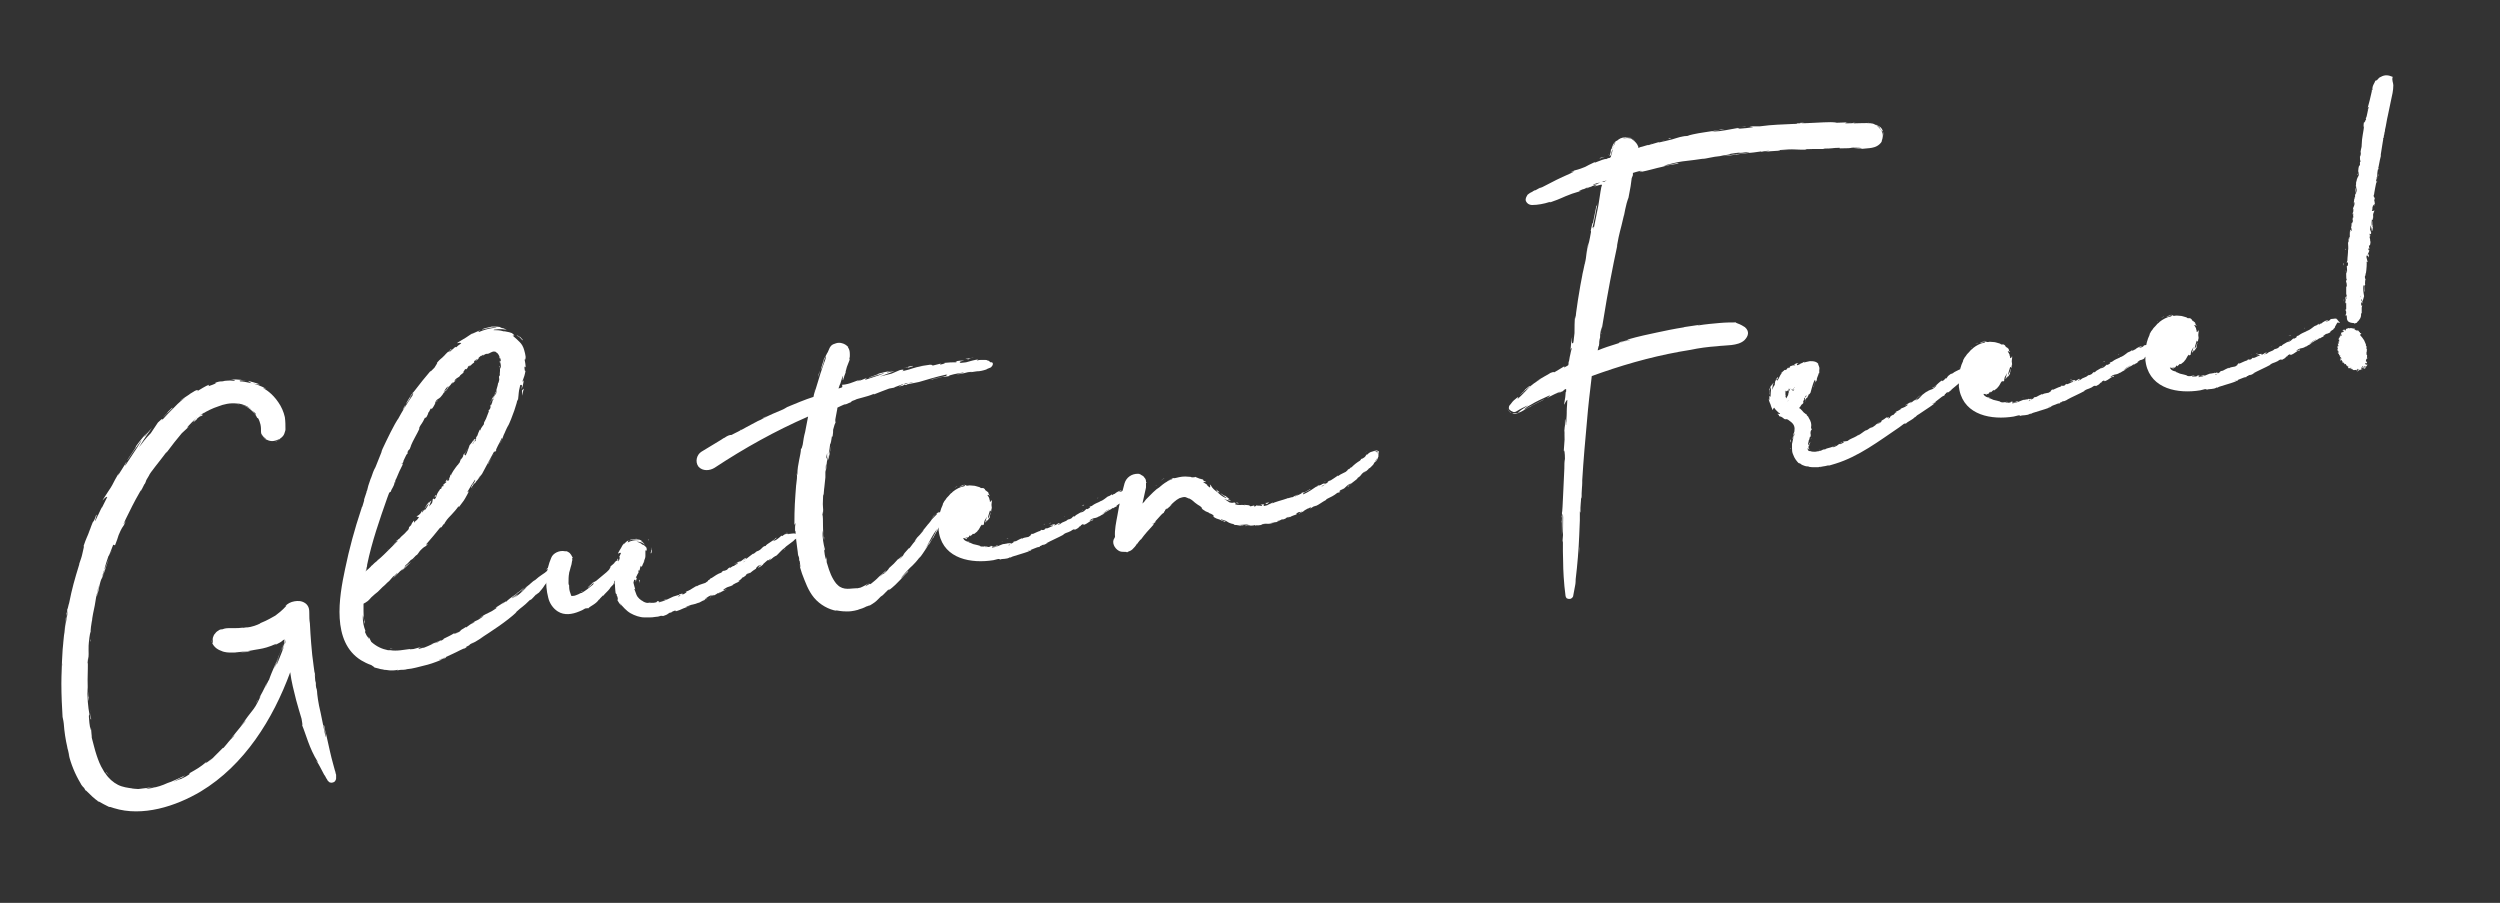 <?xml version="1.0" encoding="utf-8"?>
<!-- Generator: Adobe Illustrator 27.2.0, SVG Export Plug-In . SVG Version: 6.00 Build 0)  -->
<svg version="1.1" id="レイヤー_1" xmlns="http://www.w3.org/2000/svg" xmlns:xlink="http://www.w3.org/1999/xlink" x="0px"
	 y="0px" viewBox="0 0 419.5 151.5" style="enable-background:new 0 0 419.5 151.5;" xml:space="preserve">
<rect x="0" y="0" width="419.5" height="151.5" fill="#333333" stroke="none"/>
<style type="text/css">
	.st0{fill:#FFFFFF;}
</style>
<g>
	<path class="st0" d="M10.5,111.1c0,0.2-0.1,0.3-0.1,0.7L10.5,111.1L10.5,111.1z M56.4,130.6c0,0.2-0.1,0.4-0.3,0.6
		c-0.2,0.1-0.5,0.2-0.7,0.1c-0.1,0-0.2-0.1-0.3-0.2c-0.1-0.1-0.2-0.2-0.2-0.3c-0.2-0.2-0.3-0.6-0.5-0.8l0.1,0.2
		c-0.7-1.3-1-2-1.4-2.5c-0.1-0.3,0.4,0.6,0.2,0.1c-1.4-2.2-2-4.7-2.6-6.1c0.1,0.1,0-0.6-0.1-1.1c-0.3-1-0.6-2-0.9-3.1
		c-0.4-1.6-0.8-3.1-1-4.7c-2.9,7.9-7.7,15.6-15,20c-4.2,2.5-9.8,4.3-14.6,2.8c-0.1,0-0.2-0.1-0.3-0.1c-0.1,0-0.2-0.1-0.4-0.1h-0.1
		c-0.6-0.3-1.2-0.6-1.7-0.9c0,0,0,0-0.1,0c0,0-0.1,0-0.1-0.1c-0.6-0.4-1.2-1-1.7-1.5c-0.2-0.2-0.3-0.3-0.4-0.3c-0.2-0.3,0.1,0,0.1,0
		c-0.1-0.1-0.2-0.2-0.3-0.4c-0.1-0.1-0.1-0.1-0.2-0.2c-0.2-0.2-0.3-0.4-0.4-0.6l0,0c-0.9-1.5-1.6-3.2-2-4.9c0,0.1,0.1,0.2,0.1,0.3
		c0,0.1,0.1,0.3,0.1,0.4c-0.1-0.5-0.2-0.9-0.3-1.4v0.1c0-0.2-0.1-0.3-0.1-0.5c-0.3-1.3-0.5-2.6-0.6-4c0-0.1-0.1-0.7-0.2-1.1
		c-0.1-1.5-0.2-3.7-0.2-5.6c0-1.6,0.1-2.9,0.1-3.7c0.1-2.7,0.4-5.3,0.9-7.9c0-0.4,0-0.6,0-0.7c-0.2,1.1-0.4,3.3-0.5,3.7
		c0.1-1.1,0.4-3,0.3-3.1c0.3-1.1-0.3,2.1,0,0.6c0.1-0.8,0.2-1.1,0.2-1.5c0,0.5,0.2-0.7,0.3-0.9c0.5-2.5,0.9-3.9,1.7-6.5v-0.1
		c0.2-0.6,0.4-1.1,0.5-1.6c0.2-0.9,0.4-1.6,0.2-1.3c0.5-1.5,0.6-1.5,1.1-2.8c-0.9,1.9,0.2-0.4,0.2-0.6c0.5-1.3,0.2-0.4,0.5-1
		c0.1-0.2,0.3-0.7,0.3-0.8c0.4-0.6-0.3,1-0.1,0.9c0.3-0.6,0.6-1.3,0.9-1.9l0,0l0.2-0.4v0.1c0.3-0.6,0.6-1.2,0.9-1.8
		c-0.1-0.1-0.4,0.1-0.8,0.6c0-0.1,0.7-1.1,1-1.6c0.5-0.7,0.8-1.3,1.1-1.9c0.3-0.5,0.6-1.1,1-1.7c-0.2,0.3-0.4,0.6-0.5,1
		c0.1-0.2,1.3-2,1.4-2.3c0.1,0-0.5,1-0.1,0.5c1.4-2.1,2.8-4.2,2.6-4.1c-0.8,1.1-1.5,2.1-2.3,3.3c-0.2,0.1,1.6-2.3,1.4-2.3
		c0.7-1,1.5-1.9,2.3-2.8c-0.3,0.3-1.2,1.5-0.8,1.1c1-1.2,0.5-0.6,1.2-1.4c-0.5,0.7-1.3,1.8-1.9,2.8c-0.1,0.2-0.2,0.3-0.3,0.5
		c0.6-0.8,1.2-1.6,1.9-2.3l0.1-0.1c0.6-0.9,1-1.5,1.2-1.8c1-1,0.8-0.5,0.6-0.3c0.9-1,1.4-1.5,1.9-2s0.9-1,2.1-1.9
		c-0.3,0.2-0.6,0.4-0.9,0.6c0.2-0.2,0.9-0.7,1.4-1c0.5-0.4,1-0.6,0.9-0.6c0.5-0.3,1-0.4,0.5,0c0.7-0.4,1.4-0.9,2.2-1.2
		c-0.3,0.1-0.1,0.2-0.2,0.3c0.9-0.3,1.6-0.6,1-0.5c0.6-0.3,1-0.3,1.2-0.3c0.3,0,0.4-0.1,0.6-0.1c0.3,0,0.6-0.1,1.4,0
		c0.6,0-0.1-0.2-0.5-0.2c1.3-0.1,2.1,0.1,2.7,0.2c-1.1-0.2-1.2,0-1.2,0l0.1,0.1c0.5,0,0.9,0.1,1.4,0.2c1.1,0.2,2.1,0.5,3,1.1
		c-0.2-0.1-0.5-0.2-0.5-0.1c0.2,0,1.5,0.8,2.5,2.3c0.5,0.7,0.9,1.6,1.1,2.5c0.1,0.7,0.1,1.4,0.1,2c0-0.1,0-0.1,0,0.1
		c0,0.1-0.1,0.4-0.2,0.7c-0.1,0.3-0.4,0.6-0.7,0.8c-0.1,0.1-0.1,0.1-0.2,0.1c-0.8,0.4-1.4,0.4-2,0.1c-0.3-0.1-0.6-0.3-0.8-0.6
		c-0.1-0.2-0.2-0.4-0.2-0.6c0-0.3,0-0.4,0-0.6c0,0.2,0,0.3,0,0.5s0.1,0.4,0.1,0.5c0.1,0.3,0.3,0.4,0.4,0.5c0.3,0.2,0.3,0.2,0.3,0.1
		c-0.3-0.2-0.7-0.5-0.8-1.1c0-0.5,0-0.9-0.1-1.3c-0.2-0.8-0.5-1.3-0.5-1c-0.3-0.7-0.8-1.2-0.7-1.2c-0.7-0.7-1.7-1.1-2.7-1.2
		c0.2,0,0.4,0-0.5-0.1c0.9,0.1,1.7,0.3,2.3,0.7c0.6,0.4,1.1,0.9,1.3,1.3c0.1,0-0.2-0.6,0.3,0.1c-0.5-0.7-1.1-1.2-1.7-1.6
		c-0.6-0.3-1.2-0.5-1.8-0.5c-1.1-0.1-2.1,0.1-3.1,0.5c-0.9,0.3-1.8,0.7-2.7,1.3l0.1,0.2c-0.2,0.1-0.3,0.1-0.5,0.2
		c-0.3,0.2-0.5,0.4-0.5,0.5c-0.1,0,0,0,0.1-0.1c-0.2,0.2-0.5,0.4-0.6,0.5c-0.1,0,0.2-0.4,0.6-0.8c0.2-0.2,0.5-0.3,0.7-0.4
		c0.3-0.2,0.5-0.4,0.5-0.4c-0.3,0.2-0.6,0.4-0.9,0.6c-0.1,0.1-0.2,0.1-0.2,0.2c-0.1,0-0.2,0-0.2,0.1c0.1-0.1,0.1-0.1,0.2-0.2
		c-0.1,0.1-0.2,0.2-0.3,0.3l0.1-0.1c-1.1,1-2.2,2.2-1.2,1.4c-0.4,0.4-0.9,0.8-1.3,1.2c-1.3,1.6-1.1,1.3-2.6,3.3
		c-0.1,0.1,0.3-0.5,0-0.1c-1.1,1.5-2.8,3.5-2.9,3.9c-0.8,1.3-0.3,0.6-0.7,1.4c0,0,0-0.1-0.1,0.1l-0.5,1c-0.3,0.4,0.5-0.9-0.2,0.2
		c-1.1,1.9-1.6,3-2.4,4.6c-1.1,2.3,0.6-0.9-0.3,1c-0.2,0.3-0.4,0.5-0.9,1.7c-0.2,0.7-0.2,0.6-0.6,1.7L19,91.4
		c-0.4,1-0.7,1.9-0.8,1.9c-0.3,0.9-0.5,1.5-0.6,1.9c-0.2,0.8-0.1,0.5,0.1,0s0.5-1.3,0.6-1.5c-0.6,1.6-0.9,2.7-1.3,3.6
		c0.1-0.5,0.2-1,0.4-1.4c-0.5,1.5-0.7,2.2-0.8,2.8s-0.2,0.8-0.4,1.5c0.2-1.1,0.5-2.3,0.3-1.7c-0.1,0.5-0.2,1-0.3,1.5
		c-0.1,0.2,0.2-0.9,0-0.2c-0.1,0.4-0.2,1.4-0.3,1.8l0,0c-0.2,0.9-0.4,1.9-0.5,2.8c0.1-0.5,0.1-0.7,0-0.1s-0.2,1.2-0.2,1.9
		c0.1-0.6-0.1,0-0.2,0.8c-0.3,2.4,0,1.9-0.2,3.8c0-0.3,0-0.3,0-0.6l-0.1,1c0.1,0.1,0,1.5,0,2.9s0.1,2.8,0.2,2.9
		c0,1.4-0.1,0.1-0.2-1.7v1.5c0-0.6,0-1.1,0-1.7c-0.1,1.9,0.1,3.7,0.3,4.7c0,0.7-0.2-0.6,0,1.5c0.4,2.9,0.1-0.6,0.3,1.2
		c0,0.4,0.1,0.8,0.1,1.3c0.3,1.1,0.5,2,0.8,2.9s0.6,1.7,1.1,2.5c0.2,0.4,0.3,0.5,0.4,0.6c0.5,0.8,1.3,1.5,2.1,1.9
		c0.8,0.4,1.7,0.5,2.4,0.6c-0.3,0,0.8,0.1,1,0.1c0.9-0.1,1.8-0.2,2.6-0.4c-1.2,0.3-1.1,0.3-1.3,0.4c0.8-0.1,1.2-0.2,1.8-0.4
		c-0.3,0.1-0.7,0.2-0.2,0.1c0.9-0.2,1.8-0.6,2.7-1c-0.2,0.1-0.5,0.2-0.7,0.3c0.7-0.2,2.1-0.9,3-1.3c-0.1,0.1-0.4,0.2-0.4,0.3
		c-0.8,0.3-1.2,0.6-1.6,0.8c1.8-0.8,0.5-0.2,1.3-0.5c1.3-0.6,1.7-1,1.3-0.9c1.4-0.8,1.8-1,3-2l-0.2,0.3c0.4-0.3,0.8-0.6,1.1-0.9
		c-0.3,0.3-0.6,0.6-0.9,0.8c1.1-0.8,1.2-1,1.3-1.1s0.3-0.3,1.4-1.4h0.1c0.8-0.9,1-1.3,1.7-1.9c0.7-0.9-1.4,1.5,0.4-0.7
		c0.3-0.4,1-1.2,1.5-1.8c0.5-0.7-0.5,0.5-0.8,0.9c1.2-1.7,1.6-2.2,2-2.7s0.7-0.9,1.5-2.6c-0.6,1,0.2-0.5-0.6,0.9
		c0.6-1,1.1-1.9,1.6-3.1l-0.3,0.9c0.2-0.5,0.5-1.1,0.6-1.3v0.1c0.6-1.8,1.4-3.2,1.7-4.3c-0.2,0.8,0.5-1.3,0.8-2
		c-0.5,1.5-1.6,4.1-1.6,4.3c0.3-0.6,0.5-1.3,0.8-1.9c-0.2,0.5-0.4,1.1-0.4,1.3c0.5-1.1,0.8-2,1.1-2.7c0.1-0.4,0.2-0.7,0.4-1.1
		c0-0.2-0.1-0.4-0.1-0.6v0.4c0,0.1,0.1,0.2,0,0.4l-0.5,1.2c0-0.1,0.1-0.4,0.2-0.7c0.1-0.2,0.1-0.3,0.2-0.5c0.1-0.1,0-0.2,0-0.3
		c0-0.1,0-0.3,0-0.4c-0.1,0.1-0.2,0.1-0.3,0.2l-0.1,0.1l-0.3,0.2c-0.4,0.2-0.7,0.4-1.1,0.5c0.3-0.1,0.3-0.1,0.5-0.3
		c-1.3,0.6-2.2,0.8-2.8,0.9c-0.7,0.1-1.1,0.2-1.7,0.3c-1.1,0.2-3.1,0.3-2.4,0.3c-0.4,0,0.5,0,1.3-0.1s1.6-0.2,0.8,0
		c-0.8,0-1.6,0.1-2.7,0.1c-0.5,0-1.2,0-1.8-0.3c-0.3-0.1-0.7-0.3-1-0.6c-0.3-0.3-0.6-0.7-0.6-1.3c0,0.2,0.1,0.4,0.1,0.5
		s0.1,0.1,0.1,0.1s0-0.1,0-0.3c0-0.1,0-0.3,0-0.3s0,0.1,0.1,0.5c-0.2-0.4-0.1-0.8,0-1c0.1-0.3,0.2-0.4,0.3-0.5
		c0.2-0.3,0.4-0.4,0.7-0.6c0.2-0.1,0.3-0.1,0.5-0.1c0.5-0.2,0.9-0.2,1.1-0.2c0.2,0,0.3,0,0.4,0s0.3,0,0.6,0s0.8,0,1.6-0.1
		c-0.5,0.1-0.2,0.1,0.1,0c0.3,0,0.7-0.1,0.3,0c0.9-0.1,1.7-0.4,2.3-0.7h-0.1c1.5-0.6,2-1,2.6-1.3c0.5-0.4,1-0.7,2-1.8
		c-0.1,0.1-0.2,0.2-0.3,0.2c0.3-0.4,0.9-0.7,1.5-0.8c0.6-0.1,1.2-0.1,1.8,0.3c0.3,0.2,0.5,0.5,0.6,0.8s0.1,0.7,0.1,0.9
		c0,0.6,0,1.1,0.1,1.7c0.1,2.2,0.3,4.5,0.5,6.5l-0.1-1.2c0.1,0.8,0.3,2.6,0.5,3.7c0-0.3-0.1-0.7-0.1-0.9c0,0,0,0.5,0.1,1.5l0.1,0.4
		v0.4c0.2,1.5,0-0.4,0.2,1c0,0.4,0.2,2,0.6,3.6c0.3,1.6,0.7,3.3,0.8,3.9c0.4,1-0.6-2.7-0.2-1.7c0.1,0.4,0.1,0.6,0.3,1.6v-0.3
		c0.5,2.2,0.8,3.7,1.2,5.1c0.1,0.4,0.2,0.7,0.3,1.1c0.1,0.2,0.1,0.5,0.2,0.7C56.4,130.2,56.4,130.4,56.4,130.6z M10.7,107.3
		c-0.2,1.4,0-0.1,0-0.3C10.9,105,10.7,107.1,10.7,107.3z M13.5,94.6L13.5,94.6C13.5,94.7,13.5,94.8,13.5,94.6z M15.1,107.7l0.1-0.5
		v0.3L15.1,107.7z M15.1,119c0,0.5,0.1,1.2,0.2,1.7C15.1,120.8,15.2,120.1,15.1,119z M16,101.6L16,101.6C16,101.8,16,101.8,16,101.6
		z M16.4,86.5c-0.1,0.1-0.2,0.3-0.4,0.7C16.3,86.7,16.3,86.5,16.4,86.5z M17.2,96.8c0.1-0.3,0.3-1.1,0.4-1.5
		C17.4,95.9,17.2,96.3,17.2,96.8z M17.8,129.6L17.8,129.6L17.8,129.6L17.8,129.6z M18.3,130.1c-0.2-0.2-0.3-0.3-0.5-0.5
		C17.9,129.6,17.6,129.3,18.3,130.1z M18.8,92.3l-0.4,0.8C18.7,92.6,18.8,92.3,18.8,92.3L18.8,92.3z M27.4,70
		c1.2-1.1,0.1-0.3,1.4-1.5c0.5-0.3,0,0.1-0.8,0.9C28.3,69,27.1,70.3,27.4,70z M32.7,70.7c-0.4,0.3-0.7,0.6-0.9,0.8
		C32.1,71.2,32.4,70.9,32.7,70.7z M32.6,70.7c0,0,0.1,0,0.2-0.1C32.5,70.8,32.4,70.8,32.6,70.7z M34.6,69.1c0.5-0.3,0.9-0.5,1.2-0.6
		C35.3,68.7,34.9,68.9,34.6,69.1z M41.5,64C41.5,63.9,41.5,63.9,41.5,64C41.5,63.9,41.5,63.9,41.5,64L41.5,64z M42.2,64.3
		c-0.2-0.1-0.4-0.3-0.6-0.4c0.7,0.2,1.2,0.3,2,0.6C43.1,64.5,42.6,64.4,42.2,64.3z M43.3,117.4c-0.1,0.2-0.3,0.5-0.4,0.8
		C43,117.9,43.1,117.6,43.3,117.4z M46.2,74.1c0.1,0,0.3-0.1,0.5-0.2C46.5,74,46.3,74,46.2,74.1z M46.6,73.9c0.1,0,0.1-0.1,0.2-0.1
		c0,0,0.1,0,0.1-0.1C46.8,73.8,46.7,73.8,46.6,73.9z M46.8,110.1C46.8,110.1,46.8,110.2,46.8,110.1C46.9,109.8,47,109.6,46.8,110.1z
		 M47.9,72L47.9,72c0,0.1,0,0.3-0.1,0.4L47.9,72z M52.4,109.6v0.3C52.4,109.7,52.4,109.6,52.4,109.6z M52.9,113.7c0-0.1,0-0.1,0-0.2
		C52.9,113.7,52.9,113.8,52.9,113.7z"/>
	<path class="st0" d="M93.8,95.8c-0.3,0.4-0.6,0.7-1,1c0.6-0.7-0.5,0.3,0-0.3c-0.6,0.7-0.6,0.8-0.9,1.1l-0.2,0.2
		c-0.8,1-0.1,0.3-1.4,1.8c0.4-0.5-0.6,0.5-0.3,0.1c-0.4,0.4-0.7,0.8-1,1v-0.1c-1.4,1.4-1.2,1-2.5,2.2l0.2-0.1
		c-1.7,1.6-4.2,3.2-6.2,4.5l0.7-0.4c-0.2,0.1-1.4,0.9-2,1.2c0.1-0.1,0.3-0.2,0.5-0.3c0,0-0.3,0.1-0.8,0.4l-0.2,0.2l-0.2,0.1
		c-0.8,0.4,0.3-0.1-0.5,0.4c-0.3,0-1.1,0.5-2,0.9s-1.8,0.9-2.2,0.9c-0.3,0.2,0.1,0,0.5-0.1c0.4-0.2,0.7-0.3,0.5-0.1
		c-0.3,0.1-0.4,0.1-0.9,0.3h0.2c-1.2,0.5-2.1,0.8-3,1s-1.7,0.5-2.9,0.6h0.1c-0.4,0.1-0.8,0.1-1,0.1c-0.3,0-0.5,0.1-0.7,0.1
		s0.4-0.1,0.1-0.1c-0.4,0.1-0.8,0.1-1.1,0.1c-0.4,0-0.7-0.1-1.1-0.1c-0.3-0.1-0.7-0.1-0.9-0.2c-0.3-0.1-0.5-0.1-0.8-0.2
		c0.1,0-0.2-0.2-0.5-0.4c-0.6-0.2-1.2-0.5-1.7-0.8c-5-3.1-3.7-10.6-2.7-15.3c0.7-3.4,1.6-6.7,2.7-10l0,0c0-0.1,0.1-0.2,0.1-0.3
		c0-0.1,0-0.1,0.1-0.2c0.1-0.3,0.2-0.7,0.3-1c0,0,0,0,0-0.1v-0.1c0.1-0.4,0.3-0.8,0.4-1.2c0-0.2,0.1-0.3,0.1-0.3c0.1-0.2,0,0,0,0.1
		c0,0,0,0,0-0.1l0.2-0.8l0,0c0.2-0.5,0.3-1,0.5-1.4l0,0l0,0c0.2-0.6,0.4-1.2,0.7-1.7c0.3-0.8,0.7-1.7,1-2.5c0-0.1,0.1-0.4,0.2-0.6
		c0.7-1.5,2-4.2,2.6-5c0.7-1.3,1.5-2.6,2.4-3.9c0.1-0.3,0.2-0.4,0.1-0.4c-0.4,0.6-1,1.7-1.2,1.8c0.3-0.6,0.9-1.5,0.9-1.6
		c0.5-0.5-0.7,1.1-0.1,0.4c0.3-0.4,0.3-0.6,0.4-0.8c-0.1,0.3,0.3-0.3,0.4-0.4c0.9-1.2,1.5-1.9,2.5-3.1c0,0,0,0,0.1,0
		c0.2-0.2,0.4-0.4,0.6-0.6c0.3-0.5,0.6-0.9,0.4-0.8c0.6-0.7,0.7-0.7,1.3-1.2c-1,0.8,0.2-0.2,0.2-0.3c0.6-0.6,0.2-0.2,0.5-0.4
		c0.1-0.1,0.3-0.3,0.3-0.4c0.4-0.2-0.4,0.6-0.2,0.5c0.3-0.3,0.6-0.5,0.9-0.8l0,0l0.2-0.1v0.1c0.2-0.1,0.3-0.3,0.5-0.4
		c0.1-0.1,0.3-0.2,0.4-0.3c-0.1-0.1-0.3-0.1-0.7,0c0-0.1,0.6-0.4,0.9-0.6c0.9-0.5,1.3-0.9,2.1-1.3c-0.2,0.1-0.4,0.2-0.6,0.4
		c0.1-0.1,1.3-0.6,1.5-0.7c0,0-0.6,0.4-0.2,0.3c0.7-0.3,1.4-0.5,2-0.6c0.5-0.1,0.9-0.1,0.9-0.2c-0.8,0-1.6,0.2-2.4,0.4
		c-0.1,0,0.3-0.2,0.8-0.3c0.4-0.1,0.9-0.2,0.8-0.2c0.7,0,1.3,0,2,0.2c-0.3-0.1-0.8-0.1-0.5,0c0.5,0.1,0.6,0.1,0.7,0.2
		c0.1,0,0.1,0.1,0.4,0.2c-0.5-0.2-1.3-0.2-2-0.1c-0.1,0-0.2,0-0.3,0.1c0.5,0,1.1,0,1.7,0.2h0.1h0.1c0.6,0.1,1,0.2,1.2,0.3
		c0.4,0.3,0.4,0.4,0.4,0.4s-0.2,0-0.3,0c0.6,0.5,0.9,0.8,1.2,1.1c0.3,0.3,0.6,0.7,0.8,1.5c-0.1-0.2-0.1-0.4-0.2-0.6
		c0.1,0.2,0.2,0.6,0.3,1c0.1,0.4,0.1,0.7,0.1,0.6c0,0.3-0.1,0.7-0.2,0.3c0.1,0.5,0.2,1,0.2,1.5c0-0.2-0.2-0.1-0.2-0.2
		c0,0.6,0.1,1,0.2,0.6C88,63.2,88,63,87.7,63.9c-0.1,0.3,0.2,0,0.2-0.2c-0.1,0.8-0.2,1.2-0.4,1.6c0.2-0.9,0-0.7-0.2-0.7
		c-0.1,0.3-0.1,0.6-0.2,0.9c-0.1,0.6-0.1,1.2-0.2,1.8c0-0.1-0.1-0.3-0.1-0.3c0.1,0.3-0.9,3.2-1.6,4.6l0.1-0.2
		c0.1-0.3-0.5,0.9-0.7,1.4c0-0.1,0.1-0.2,0.2-0.4c-0.5,0.9-0.4,1.3-1,2.1c0.5-0.8,0.5-1,0.4-1c-0.3,0.7-1.2,2.2-0.9,2
		c-0.3,0.4-0.5,0.8-0.5,0.7c-0.3,0.6-0.6,1.1-0.9,1.7c0.1-0.1,0.1-0.3-0.2,0.2c0.6-0.9,1-1.8,1.4-2.3C83,75.7,82.8,76,83,75.6
		c-1,1.8-1.5,2.8-2.1,3.9c-0.4,0.5-0.7,1-1.1,1.4V81l-0.3,0.2c-0.1,0.2-0.2,0.3-0.2,0.4c0,0,0,0,0-0.1c-0.1,0.2-0.2,0.3-0.2,0.4
		c-0.1,0,0-0.3,0.2-0.6c0.1-0.1,0.2-0.2,0.3-0.4c0.1-0.2,0.2-0.4,0.1-0.4c-0.1,0.2-0.3,0.4-0.4,0.6c0,0.1-0.1,0.1-0.1,0.2l-0.1,0.1
		c0-0.1,0.1-0.1,0.1-0.2c-0.1,0.1-0.1,0.2-0.2,0.3l0.1-0.1c-0.4,0.7-1,1.6-0.4,1L78.4,83c-0.6,1.1-0.5,0.9-1.4,2.1
		c-0.1,0,0.1-0.3-0.1-0.1c-0.6,0.9-1.8,2-1.9,2.2c-0.5,0.7-0.2,0.3-0.5,0.8c0,0,0-0.1-0.1,0L74,88.6c-0.2,0.2,0.4-0.5-0.2,0
		c-0.8,1-1.3,1.6-2,2.4c-1,1.1,0.6-0.4-0.3,0.6c-0.2,0.1-0.4,0.2-0.9,0.7c-0.3,0.3-0.2,0.3-0.7,0.9v-0.1c-0.5,0.5-0.8,0.9-0.9,0.8
		c-0.4,0.4-0.6,0.7-0.9,0.9c-0.7,0.8,0.7-0.4,0.9-0.5c-0.8,0.7-1.2,1.2-1.7,1.5l0.6-0.6c-1.5,1.2-1.2,1.3-2,1.8c0.5-0.4,1-1,0.7-0.8
		L66,96.8c-0.1,0.1,0.4-0.4,0-0.1c-0.2,0.2-0.5,0.6-0.7,0.8l0,0c-0.4,0.3-0.7,0.7-1.1,1c0.1-0.1,0.1-0.1-0.1,0.1l-0.8,0.8
		c0.2-0.2,0,0-0.4,0.3c-1.1,0.9-0.7,0.9-1.7,1.5c0.1-0.1,0.1-0.1,0.3-0.2l-0.5,0.3c0,0,0,0,0,0.1v0.1v0.1c0,0.3,0,0.7,0,1
		c0,0.8,0.1,1.6,0.2,1.7c0,0.8-0.1,0.1-0.2-0.9c0,0.3,0,0.6,0,0.8c0-0.3,0-0.6-0.1-1c-0.1,1.1,0.2,2.1,0.4,2.6
		c0.1,0.4-0.3-0.2,0.2,0.8c0.9,1.4,0-0.3,0.5,0.5c0.1,0.2,0.2,0.4,0.3,0.6c0.9,0.8,1.8,1.2,2.8,1.4c0.2,0,0.4,0,0.4,0
		c1.1,0.2,2.4-0.1,3.3-0.2c-0.2,0.1,0.5,0,0.6,0c0.5-0.1,1-0.3,1.5-0.4c-0.7,0.2-0.6,0.3-0.7,0.4c0.5-0.1,0.7-0.2,1-0.3
		c-0.2,0.1-0.4,0.2-0.1,0.1c0.5-0.2,1-0.4,1.6-0.7c-0.1,0-0.3,0.1-0.4,0.1c0.4-0.1,1.2-0.5,1.8-0.7c0,0-0.2,0.2-0.3,0.2
		c-0.5,0.1-0.7,0.3-1,0.4c1.1-0.4,0.3-0.1,0.8-0.3c0.8-0.3,1-0.6,0.8-0.5c0.8-0.4,1.1-0.5,1.9-1l-0.1,0.2L77,106l-0.6,0.4
		c1.5-0.8,0.2-0.3,1.8-1.2v0.1c0.6-0.4,0.7-0.6,1.3-0.8c0.6-0.4-1.1,0.5,0.3-0.3c0.3-0.1,0.8-0.4,1.2-0.7c0.4-0.3-0.4,0.1-0.7,0.3
		c2.1-1.4,1.4-0.6,3.2-1.9c-0.7,0.4,0.4-0.5-1,0.5c0.7-0.5,1.5-0.9,2.1-1.4l-0.4,0.4c0.3-0.2,0.5-0.4,0.7-0.5v0.1
		c0.8-0.8,1.7-1.2,2.1-1.7c-0.3,0.4,0.6-0.5,1-0.7c-0.6,0.6-2.1,1.6-2.1,1.8c0.4-0.2,0.6-0.5,1-0.7c-0.2,0.2-0.5,0.5-0.6,0.6
		c1.2-0.8,1.7-1.4,2.3-2l-1.1,1c0-0.2,0.5-0.4,0.8-0.8c0.6-0.4,1-0.9,1.5-1.2c-0.1,0.1-0.1,0.1-0.2,0.2c1.2-1.1,1.7-1.2,2.2-1.7
		c0.1-0.1,0.3-0.2,0.4-0.4c0.1-0.1,0.1-0.1,0.2-0.2s0.2-0.1,0.2-0.2c0.4-0.2,0.6-0.1,0.4-0.2c0.2,0,0.1,0-0.1,0
		c-0.1,0-0.2,0.1-0.4,0.1c-0.1,0.1-0.2,0.2-0.3,0.3c-0.4,0.3-0.7,0.6-0.4,0.2c0.2-0.1,0.4-0.3,0.6-0.5c0.3-0.2,0.7-0.3,1.1-0.2
		c0.2,0.1,0.4,0.2,0.5,0.4C94,95.2,94,95.5,93.8,95.8z M61.2,105.3c0.1,0.3,0.2,0.6,0.3,0.9C61.5,106.2,61.4,105.9,61.2,105.3z
		 M61.3,95.9L61.3,95.9L61.3,95.9C61.4,95.8,61.4,95.8,61.3,95.9c0.4-0.3,0.7-0.6,1-0.9h-0.1l0.2-0.1c0.3-0.3,0.6-0.6,0.9-0.8
		c0,0,0.1-0.2,0.2-0.2c0.5-0.4,1.4-1.3,1.7-1.6c0.5-0.5,1-1,1.5-1.5c0-0.1,0.1-0.2,0-0.2c-0.2,0.2-0.5,0.7-0.6,0.7
		c0.2-0.2,0.5-0.6,0.5-0.7c0.3-0.1-0.4,0.4,0,0.2c0.1-0.1,0.2-0.2,0.2-0.3c-0.1,0.1,0.2-0.1,0.2-0.1c0.4-0.5,0.8-0.7,1.2-1.2l0,0
		c0.1-0.1,0.2-0.2,0.3-0.3c0.1-0.2,0.2-0.4,0.1-0.4c0.3-0.3,0.3-0.3,0.5-0.5c-0.4,0.3,0.1-0.1,0-0.2c0.2-0.3,0.1-0.1,0.2-0.2
		c0-0.1,0.1-0.2,0.1-0.2c0.2-0.1,0,0.3,0.1,0.3c0.1-0.1,0.2-0.3,0.4-0.4l0,0l0.1-0.1l0,0c0.1-0.1,0.2-0.3,0.3-0.4
		c-0.1-0.1-0.3-0.1-0.4-0.1c0-0.1,0.3-0.2,0.4-0.3c0.4-0.3,0.4-0.6,0.6-0.8L70.8,86c0.1,0,0.4-0.5,0.4-0.6c0,0,0,0.3,0.1,0.2
		c0.4-0.5,0.7-1.1,0.6-1.1l-0.6,0.8c-0.1,0,0.4-0.6,0.3-0.6l0.6-0.7c-0.1,0.1-0.3,0.4-0.1,0.3c0.2-0.3,0.1-0.2,0.3-0.3
		c-0.1,0.2-0.3,0.6-0.4,1c0.2-0.2,0.3-0.4,0.5-0.6c0.1-0.3,0.1-0.5,0.1-0.6c0.2-0.3,0.3,0,0.3,0c0.5-0.5,0.2-0.7,0.7-1.3l-0.2,0.2
		c0.1-0.1,0.5-0.6,0.4-0.6c0.1-0.1,0.3-0.1,0.2,0l0.2-0.6c0,0.1,0.1,0.1,0.1,0.2c0.2-0.2,0.1-0.5,0-0.3c0.4-0.3,0.3-0.3,0.6-0.5
		c0.1-0.1-0.1-0.1-0.2,0c0.2-0.3,0.3-0.4,0.4-0.6c-0.2,0.3,0,0.4,0.1,0.4c0.1-0.1,0.1-0.2,0.2-0.3l0.2-0.8l0.1,0.2
		c-0.1-0.2,0.7-1.3,1.1-1.8l-0.1,0.1c0,0.1,0.3-0.3,0.4-0.5c0,0,0,0.1-0.1,0.2c0.3-0.3,0.1-0.6,0.5-0.9c-0.2,0.3-0.2,0.4-0.2,0.4
		c0.1-0.3,0.6-0.9,0.4-0.9c0.1-0.2,0.2-0.3,0.3-0.3l0.4-0.7c0,0.1,0,0.1,0.1-0.1c-0.3,0.4-0.4,0.8-0.6,1c0.1,0.1,0.2-0.1,0.2,0.2
		c0.4-0.8,0.5-1.3,0.7-1.8l0.5-0.6V74l0.2-0.1c0-0.1,0-0.2,0.1-0.2c0,0,0,0,0,0.1c0-0.1,0.1-0.1,0.1-0.2c0.1,0,0.1,0.2,0,0.3
		c-0.1,0.1-0.1,0.1-0.2,0.2c0,0.1,0,0.2,0,0.2c0-0.1,0.1-0.2,0.1-0.2V74h0.1c0,0,0,0,0,0.1c0,0,0-0.1,0.1-0.1l0,0
		c0.1-0.4,0.2-0.8,0-0.5l0.3-0.4c0.2-0.5,0.1-0.4,0.4-1c0.1,0,0,0.2,0.1,0.1c0.1-0.5,0.7-1,0.6-1.1c0.1-0.4,0-0.2,0.1-0.4
		c0,0,0,0,0.1,0v-0.3c0.1-0.1-0.1,0.3,0.1,0c0.2-0.5,0.3-0.8,0.5-1.3c0.2-0.6-0.3,0.2,0-0.3c0.1,0,0.2-0.1,0.3-0.4
		c0-0.2,0-0.2,0-0.5l0.1,0.1c0.1-0.3,0.2-0.5,0.2-0.5c0-0.2,0.1-0.4,0.2-0.5c0.1-0.4-0.3,0.2-0.4,0.3c0.2-0.4,0.3-0.7,0.5-0.9
		l-0.1,0.4c0.4-0.7,0.1-0.8,0.4-1.1c-0.1,0.3-0.2,0.6,0,0.5l0.1-0.4c0,0-0.1,0.2,0,0.1c0-0.1,0-0.4,0-0.5l0,0l0.2-0.7
		c0,0.1,0,0.2,0,0l0.1-0.5c0,0.1,0.1,0,0.1-0.2c0.2-0.6-0.1-0.5,0.1-1c0,0.1,0,0.1,0,0.1l0.1-0.2c-0.1,0,0-0.4,0-0.7s0-0.7-0.1-0.7
		c0.1-0.3,0.1,0,0.1,0.4c0-0.1,0.1-0.2,0.1-0.4c0,0.1,0,0.3,0,0.4c0.1-0.5,0-0.9-0.1-1.2c0-0.2,0.2,0.1,0.1-0.4
		c-0.2-0.7-0.1,0.1-0.2-0.2c0-0.1,0-0.2,0-0.3c-0.1-0.2-0.2-0.4-0.3-0.5c-0.1-0.1-0.3-0.2-0.4-0.3C83,59,83,59,83,59
		c-0.4-0.1-0.8,0.3-1.2,0.4c0.1-0.1-0.2,0-0.3,0c-0.2,0.1-0.4,0.2-0.6,0.4c0.2-0.2,0.2-0.2,0.2-0.3c-0.2,0.1-0.3,0.2-0.4,0.3
		c0.1-0.1,0.1-0.1,0-0.1c-0.2,0.2-0.4,0.3-0.5,0.5c0,0,0.1-0.1,0.2-0.1c-0.1,0.1-0.4,0.4-0.7,0.5l0.1-0.1c0.2-0.1,0.3-0.2,0.3-0.3
		c-0.4,0.3-0.1,0.1-0.3,0.2c-0.3,0.2-0.3,0.4-0.2,0.4c-0.3,0.2-0.4,0.3-0.7,0.6v-0.1l-0.3,0.3l0.2-0.3c-0.6,0.4,0,0.2-0.6,0.7
		l-0.1-0.1c-0.2,0.2-0.2,0.4-0.4,0.5c-0.2,0.2,0.4-0.3,0,0.2c-0.1,0.1-0.3,0.2-0.5,0.4c-0.1,0.2,0.1,0,0.2-0.1
		c-0.7,0.7-0.6,0.3-1.2,1c0.3-0.2-0.1,0.3,0.5-0.3c-0.2,0.3-0.6,0.5-0.8,0.8l0.1-0.3c-0.1,0.1-0.2,0.2-0.2,0.3v-0.1
		c-0.2,0.4-0.6,0.6-0.7,1c0-0.2-0.2,0.3-0.4,0.4c0.2-0.4,0.7-0.9,0.7-1c-0.1,0.1-0.2,0.3-0.4,0.4c0.1-0.1,0.2-0.3,0.2-0.3
		c-0.5,0.4-0.6,0.8-0.8,1.1l0.4-0.5c0.1,0.1-0.2,0.2-0.2,0.4c-0.3,0.2-0.3,0.5-0.5,0.6c0-0.1,0-0.1,0.1-0.1
		c-0.4,0.6-0.7,0.6-0.9,0.8c-0.2,0.2-0.4,0.7-0.3,0.6c-0.1,0.2,0.5-0.8,0.4-0.4c-0.4,0.2-0.4,0.7-1,1.4c0.2-0.4-0.2,0.1-0.1-0.2
		c-0.2,0.4-0.2,0.4-0.3,0.6l-0.1,0.1c-0.2,0.5,0,0.2-0.4,0.9c0.1-0.3-0.2,0.2-0.2,0c-0.1,0.2-0.2,0.4-0.3,0.6l0,0
		c-0.4,0.7-0.4,0.5-0.7,1.2h0.1c-0.4,0.9-1.1,2-1.5,3l0.2-0.3c-0.1,0.1-0.3,0.6-0.4,0.9c0-0.1,0.1-0.2,0.1-0.2s-0.1,0.1-0.3,0.3v0.1
		l-0.1,0.1c-0.2,0.3,0.1-0.1,0,0.3c-0.3,0.1-0.7,1.5-1,1.7c0,0.3,0.3-0.7,0.3-0.3c-0.1,0.1-0.1,0.1-0.2,0.4h0.1
		c-0.5,1-0.7,1.4-1.1,2.4l0,0c-0.2,0.3-0.2,0.5-0.2,0.7c-0.1,0.1,0-0.2-0.1-0.1c0,0.7-0.6,1.2-0.6,1.6c-0.1,0-0.2,0.1-0.3,0.2
		c-0.1,0.3-0.2,0.5-0.3,0.8c-1.3,3.7-2.6,7.4-3.4,11.3v0.1l0,0c0,0.2-0.1,0.3-0.1,0.5l0,0l0,0C61.5,95.6,61.4,95.8,61.3,95.9
		c0.1,0.1,0.1,0.1,0.2,0.1c0,0.1-0.1,0.1-0.1,0.1l0,0L61.3,95.9L61.3,95.9z M62.7,99.9h-0.2H62.7L62.7,99.9z M62.9,78.9l-0.1,0.2
		l0.3-0.8L62.9,78.9z M63.1,99.5l0.3-0.2C63.3,99.4,63.2,99.4,63.1,99.5z M65.2,92.2c-0.1,0-0.1,0-0.2,0.1L65.2,92.2L65.2,92.2z
		 M65.4,97.5L65.4,97.5C65.3,97.7,65.3,97.6,65.4,97.5z M65.5,108.9L65.5,108.9L65.5,108.9L65.5,108.9z M65.9,108.9h-0.4
		C65.5,108.9,65.3,108.8,65.9,108.9z M65.9,91.4C66.2,91,65.9,91.5,65.9,91.4C65.6,91.7,65.9,91.4,65.9,91.4z M66.5,70.8l0.2-0.4
		l0.1,0.1C66.6,70.6,66.6,70.6,66.5,70.8z M68.2,94.9c-0.3,0.3-0.5,0.4-0.7,0.7C67.7,95.4,68.1,95.1,68.2,94.9z M67.8,68.3
		c0.6-1,0,0.1,0,0.2C67.3,69.2,67.8,68.4,67.8,68.3z M68.3,89.2L68.3,89.2C68.3,89.2,68.3,89.3,68.3,89.2z M68.6,75.5L68.6,75.5
		C68.7,75.4,68.6,75.5,68.6,75.5z M69.7,93.7L69.3,94C69.5,93.8,69.7,93.7,69.7,93.7L69.7,93.7z M69.4,87.6c0.1-0.1,0.2-0.1,0.2-0.1
		S69.5,87.5,69.4,87.6z M72.4,62.4L72.4,62.4C72.4,62.5,72.4,62.5,72.4,62.4z M72.8,83.5c0.3-0.3,0-0.1,0.3-0.4
		c0.2,0,0.1,0.1-0.1,0.3C73,83.2,72.7,83.6,72.8,83.5z M72.9,83.5C72.9,83.5,72.9,83.4,72.9,83.5C73,83.4,73,83.4,72.9,83.5z
		 M75,65.2C75,65.1,75,65.1,75,65.2C74.9,65.2,74.9,65.3,75,65.2z M75.3,80.3L75.3,80.3L75.3,80.3L75.3,80.3z M75.6,80.3h-0.3
		c0.1-0.1,0.2-0.2,0.3-0.5V80.3z M75.8,58.6c-0.1,0-0.2,0.1-0.4,0.3C75.7,58.7,75.8,58.6,75.8,58.6z M79.5,81.7
		c-0.2,0.2-0.3,0.4-0.4,0.5L79.5,81.7z M79.1,108.2C79.1,108.2,79.2,108.2,79.1,108.2C79.2,108.2,79.1,108.2,79.1,108.2z M79.5,74.2
		c-0.1,0.1-0.2,0.2-0.2,0.3C79.4,74.4,79.5,74.3,79.5,74.2z M79.4,81.7L79.4,81.7C79.4,81.8,79.3,81.8,79.4,81.7z M79.9,73.4
		l-0.2,0.2C79.8,73.5,79.9,73.4,79.9,73.4z M79.8,73.6L79.8,73.6L79.8,73.6z M80.7,79.7c-0.2,0.2-0.3,0.4-0.5,0.6
		C80.4,80.1,80.6,79.9,80.7,79.7z M82.3,67.5L82.3,67.5l0.1-0.2C82.4,67.5,82.4,67.5,82.3,67.5z M82.9,66.4
		c-0.1,0.1-0.1,0.3-0.1,0.4C82.9,66.7,83,66.6,82.9,66.4z M82.8,59.2C82.8,59.2,82.9,59.2,82.8,59.2C83,59.2,83,59.2,82.8,59.2z
		 M83,59.1L83,59.1L83,59.1L83,59.1z M83.3,65.2L83.3,65.2L83.3,65.2z M83.7,63.7L83.7,63.7L83.7,63.7L83.7,63.7z M83.9,60.9
		c0-0.1,0-0.3,0-0.4C83.9,60.5,83.8,60.7,83.9,60.9z M85,55c-0.1,0-0.2-0.1-0.3-0.1C84.9,55,85,55,85,55z M86.9,56.3
		c-0.2-0.2-0.3-0.3-0.2-0.2c0.4,0.4,0.4,0.4,0.5,0.4s0.1,0.1,0.5,0.5c0.1,0.3-0.1,0-0.6-0.5C87.1,56.6,87,56.4,86.9,56.3z M87,56.5
		c0,0-0.1-0.1-0.3-0.2C86.9,56.3,87,56.4,87,56.5z M87,99.3C87,99.4,87,99.4,87,99.3C87.1,99.2,87.3,99.1,87,99.3z M87.6,65.5
		l0.3-0.3c-0.1,0.4-0.2,0.7-0.3,1.2V65.5z M87.9,65.1L87.9,65.1L87.9,65.1L87.9,65.1z"/>
	<path class="st0" d="M133.7,89.8c0,0.2,0,0.4-0.1,0.5c0,0.1-0.1,0.2-0.2,0.2l-0.1,0.1c-0.1,0.1-0.1,0.1-0.2,0.2
		c-0.1,0.1-0.3,0.2-0.4,0.3c-0.3,0.2-0.5,0.4-0.8,0.6c-0.1,0.1-0.2,0.2-0.2,0.2c-0.6,0.4-1.1,1.1-1.5,1.4c0.1-0.1-0.3,0.1-0.4,0.2
		c-0.2,0.2-0.5,0.4-0.8,0.6c0.3-0.3,0.3-0.3,0.3-0.4c-0.2,0.2-0.3,0.3-0.5,0.4c0.1-0.1,0.2-0.2,0-0.1l-0.8,0.7
		c0.1,0,0.2-0.1,0.2-0.1c-0.2,0.2-0.6,0.5-1,0.7c0,0,0.1-0.1,0.1-0.2c0.3-0.1,0.4-0.3,0.5-0.4c-0.6,0.4-0.2,0.1-0.5,0.2
		c-0.4,0.3-0.5,0.5-0.4,0.5c-0.5,0.3-0.6,0.4-1.1,0.8v-0.1l-0.4,0.3l0.3-0.3c-0.9,0.5-0.1,0.2-1,0.8v-0.1c-0.3,0.3-0.4,0.5-0.7,0.6
		c-0.3,0.3,0.7-0.3-0.2,0.3c-0.2,0.1-0.5,0.2-0.8,0.4c-0.2,0.2,0.1,0,0.3-0.1c-1.2,0.7-0.9,0.2-2,1c0.4-0.2-0.3,0.3,0.7-0.2
		c-0.4,0.3-0.9,0.4-1.4,0.8l0.3-0.3c-0.2,0.1-0.3,0.2-0.4,0.3v-0.1c-0.5,0.4-1.1,0.5-1.4,0.9c0.2-0.3-0.4,0.2-0.7,0.3
		c0.5-0.3,1.4-0.7,1.4-0.9c-0.2,0.1-0.4,0.2-0.7,0.3c0.1-0.1,0.4-0.2,0.4-0.3c-0.8,0.3-1.1,0.7-1.6,0.9l0.8-0.4
		c0,0.1-0.4,0.2-0.5,0.4c-0.4,0.1-0.7,0.4-1.1,0.5c0.1,0,0.1-0.1,0.2-0.1c-0.9,0.4-1.2,0.3-1.6,0.5c-0.4,0.1-1,0.5-0.8,0.4
		c-0.3,0.2,1.2-0.5,0.7-0.2c-0.6,0-1.1,0.5-2.3,0.8c0.5-0.2-0.3,0,0.1-0.2c-0.5,0.2-0.6,0.2-0.8,0.4h-0.2c-0.7,0.4-0.1,0.2-1.2,0.6
		c0.4-0.1-0.5,0-0.2-0.1c-0.3,0.1-0.6,0.2-0.9,0.2l0,0c-0.6,0.1-0.8,0.1-1.1,0.1c-0.2,0-0.5,0-1,0h0.1c-0.7,0-1.6-0.3-2.3-0.7
		c-0.7-0.4-1.3-1.1-1.8-1.7c0.1,0.2,0.2,0.3,0.3,0.5c-0.1-0.1-0.7-0.8-0.8-1.3c0,0.1,0.1,0.2,0.2,0.3c0,0,0-0.2-0.1-0.6l-0.1-0.1
		v-0.2c-0.2-0.5,0,0.2-0.2-0.3c0-0.1-0.1-0.7-0.1-1.1c0-0.3,0-0.6,0-0.9v-0.1l0,0c-0.1,0.1-0.1,0.2-0.1,0.2l0,0v0.1
		c0,0.2,0,0.4-0.1,0.4c0-0.1,0-0.2,0-0.3l0,0l0,0c0,0,0,0.1-0.1,0.2l0,0l0,0v0.1l-0.1,0.1c-0.1,0.1-0.1,0.1-0.2,0.2
		s-0.2,0.2-0.3,0.4c-0.3,0.4-0.7,0.7-1.1,1.2v-0.1c-0.4,0.4-0.6,0.6-0.7,0.8c-0.1,0,0.2-0.2,0-0.1c-0.5,0.8-1.5,1.1-1.8,1.5
		c0-0.1-0.2,0-0.5,0c-0.3,0.2-0.7,0.4-1,0.5c-1.2,0.5-2.5,0.7-3.6,0c-0.8-0.5-1.4-1.4-1.6-2.3c-0.6-2.3-0.4-4.6,0.5-6.7
		c0.3-0.8,1.4-1.3,2.3-1.1c0.1,0,0.1,0,0.2,0h0.1l0,0c0.2,0.1,0.4,0.2,0.5,0.3l0,0l0,0c0.2,0.2,0.3,0.4,0.4,0.6
		c0.1,0.1,0.1,0.2,0.1,0.2c0,0.2-0.1,0-0.1,0v0.1c0,0.1,0.1,0.3,0,0.4l0,0c0,0.2-0.1,0.4-0.1,0.6c-0.1,0.3-0.2,0.7-0.3,1.1v-0.1
		c0,0.2-0.1,0.3-0.1,0.5c-0.1,0.5-0.1,1.1-0.1,1.6c0,0.1,0,0.3,0.1,0.4c0,0.3,0,0.6,0.1,1l0,0c0.1,0.2,0.1,0.4,0.2,0.6
		c0,0.1,0.1,0.2,0.1,0.2l0,0c0,0,0,0,0.1,0h0.1c0.4,0,0.7-0.2,1-0.3c0.2-0.1,0.3-0.2,0.5-0.2c0.7-0.4,1.3-0.9,1.9-1.4
		c0.1-0.1,0.1-0.2,0.1-0.3c-0.3,0.3-0.8,0.8-1,0.8c0.3-0.3,0.8-0.7,0.8-0.8c0.4-0.2-0.5,0.5-0.1,0.2c0.2-0.2,0.3-0.3,0.4-0.4
		c-0.1,0.2,0.2-0.1,0.3-0.1c0.7-0.6,1.1-0.9,1.8-1.5l0,0c0.1-0.1,0.3-0.3,0.4-0.4c0.2-0.3,0.3-0.5,0.2-0.5c0.4-0.4,0.5-0.4,0.8-0.7
		c-0.6,0.4,0.1-0.1,0.1-0.2c0.1-0.1,0.1-0.1,0.2-0.1c0,0,0,0,0.1,0c0-0.1,0-0.3,0-0.3c0.2-0.2,0.1,0.4,0.2,0.4
		c0.1-0.2,0.2-0.5,0.2-0.7h-0.1v-0.1v0.1c0.1-0.2,0.2-0.5,0.3-0.7c-0.1-0.1-0.3,0-0.5,0.1c0-0.1,0.2-0.4,0.3-0.6
		c0.2-0.3,0.3-0.5,0.4-0.7c0.1-0.1,0.1-0.2,0.2-0.3c0.1-0.1,0.2-0.2,0.3-0.3c-0.1,0.1-0.2,0.2-0.3,0.4c0,0,0.2-0.2,0.4-0.4
		c0.2-0.2,0.4-0.3,0.5-0.3c0,0-0.3,0.4-0.1,0.3c0.9-0.5,1.9-0.3,1.8-0.4c-0.5-0.1-1.1-0.1-1.6,0.1c0,0,0.2-0.2,0.5-0.2
		c0.3-0.1,0.6,0,0.6-0.1c0.4,0.1,0.9,0.2,1.2,0.5c-0.2-0.1-0.5-0.3-0.3-0.1c0.3,0.2,0.3,0.3,0.4,0.3c0,0.1,0.1,0.1,0.2,0.3
		c-0.3-0.3-0.8-0.5-1.2-0.5c-0.1,0-0.1,0-0.2,0c0.4,0.1,0.7,0.2,1,0.5c0,0,0,0,0.1,0c0.2,0.1,0.3,0.2,0.4,0.3
		c0.1,0.1,0.2,0.2,0.2,0.3c0.1,0.6-0.2,0.4-0.2,0.3c0,0.5,0,0.7,0,1s-0.1,0.5-0.3,1l0.2-0.3c-0.1,0.2-0.5,1-0.4,0.9
		c-0.1,0.2-0.3,0.3-0.3,0c-0.1,0.3-0.1,0.6-0.2,0.9c0-0.1-0.1-0.1-0.1-0.2c-0.1,0.3-0.1,0.6,0,0.4c-0.4,0.6-0.2,0.4-0.5,0.9
		c0,0.2,0.2,0,0.2-0.1c-0.1,0.4-0.2,0.7-0.2,0.9c0-0.5-0.1-0.4-0.3-0.4c0,0.2-0.1,0.3-0.1,0.5c0.1,0.4,0.2,0.8,0.3,1.1l-0.2-0.1
		c0.1,0.1,0.2,0.5,0.4,1c0.2,0.5,0.7,0.9,1.1,1.1c0,0-0.1,0-0.1-0.1c-0.1,0,0.2,0.2,0.5,0.3l0,0l0,0c0.6,0.2,0.7-0.1,1.3,0
		c-0.5,0-0.6,0.1-0.6,0.1c0.4,0,1.5-0.1,1.2-0.3c0.3,0,0.5-0.1,0.5,0c0.4-0.1,0.7-0.2,1.1-0.4c-0.1,0-0.1,0.1,0.2,0
		c-0.6,0.2-1.2,0.4-1.5,0.4c0,0.1,0.2,0.1,0,0.2c1.2-0.3,1.8-0.7,2.5-1c0.3-0.1,0.7-0.2,1-0.3v-0.1h0.2c0.1-0.1,0.2-0.1,0.2-0.1
		s0,0,0,0.1c0.1,0,0.2-0.1,0.2-0.1c0.1,0-0.1,0.2-0.3,0.3H114c-0.1,0.1-0.2,0.1-0.2,0.2c0.1,0,0.3-0.1,0.4-0.2c0,0,0,0,0.1-0.1h0.1
		l0,0c0,0,0,0,0.1,0l0,0c0.5-0.2,1-0.6,0.5-0.5l0.6-0.2c0.6-0.4,0.5-0.3,1.3-0.8c0.1,0-0.1,0.1,0,0.1c0.5-0.4,1.5-0.5,1.6-0.7
		c0.5-0.3,0.2-0.2,0.4-0.4c0,0,0,0.1,0.1,0l0.3-0.3c0.2,0-0.3,0.2,0.1,0c0.6-0.4,1-0.7,1.6-0.9c0.8-0.5-0.4,0.1,0.3-0.3
		c0.1,0,0.3,0,0.7-0.2c0.2-0.2,0.1-0.2,0.5-0.4v0.1c0.3-0.2,0.6-0.4,0.6-0.3c0.3-0.2,0.4-0.3,0.6-0.4c0.5-0.4-0.5,0.1-0.6,0.1
		c0.5-0.2,0.9-0.5,1.2-0.6l-0.4,0.3c1-0.5,0.8-0.7,1.4-0.8c-0.3,0.2-0.7,0.5-0.5,0.4l0.4-0.3c0.1,0-0.3,0.2,0,0.1
		c0.1-0.1,0.4-0.3,0.5-0.4l0,0l0.8-0.6c-0.2,0.1-0.2,0.2,0,0.1l0.5-0.4c-0.2,0.1,0,0,0.3-0.1c0.7-0.4,0.5-0.6,1.1-0.8
		c-0.1,0.1-0.1,0.1-0.2,0.1l0.3-0.1c-0.1-0.2,1.7-1.1,1.6-1.3c0.5-0.2,0.1,0-0.4,0.5l0.5-0.2c-0.2,0.1-0.3,0.2-0.5,0.3
		c0.6-0.3,1.1-0.7,1.4-1c0.2-0.1-0.1,0.3,0.5-0.2c0.2-0.1,0.4-0.1,0.5-0.1s0.2,0.1,0.2,0.1c0.1,0,0,0-0.1-0.1s-0.2-0.1-0.3-0.1
		c0,0,0.1-0.1,0.4,0.1C133.6,89.4,133.7,89.6,133.7,89.8z M96.6,99.6L96.6,99.6L96.6,99.6L96.6,99.6L96.6,99.6z M96.6,99.6
		L96.6,99.6L96.6,99.6L96.6,99.6L96.6,99.6L96.6,99.6L96.6,99.6L96.6,99.6z M97.5,99.3l0.2-0.1v0.1C97.6,99.3,97.6,99.3,97.5,99.3z
		 M98.9,98.4C99.4,98,98.9,98.5,98.9,98.4C98.4,98.8,98.9,98.5,98.9,98.4z M102.4,95.7L102.4,95.7L102.4,95.7z M104.1,100.2
		L104.1,100.2L104.1,100.2z M104.3,93.5c0,0-0.1,0.1-0.1,0.2C104.2,93.5,104.2,93.4,104.3,93.5z M107.2,97.4
		c0.1-0.1,0.2-0.1,0.2-0.2c-0.1,0.2-0.1,0.4,0,0.7C107.3,97.7,107.3,97.6,107.2,97.4z M107.4,97.2L107.4,97.2L107.4,97.2L107.4,97.2
		z M108.9,90.7c-0.1-0.1-0.1-0.1-0.2-0.2C108.8,90.5,108.9,90.6,108.9,90.7z M109.4,100.5c-0.1,0-0.1,0-0.2,0
		C109.2,100.5,109.3,100.5,109.4,100.5z M109.4,91.9c-0.1,0.7,0.1,0.1-0.1,0.9c-0.2,0.2-0.1-0.1,0-0.5
		C109.3,92.5,109.4,91.7,109.4,91.9z M109.3,92.1c0,0.1,0,0.2,0,0.2C109.3,92.3,109.3,92.2,109.3,92.1z M114.7,99.6
		c-0.2,0-0.4,0.1-0.5,0.1C114.4,99.7,114.5,99.6,114.7,99.6z M115.5,99.2L115.5,99.2C115.5,99.1,115.5,99.2,115.5,99.2z M115.4,99.1
		c0.2-0.1,0.3-0.1,0.4-0.1L115.4,99.1z M119.4,100C119.4,100,119.5,100,119.4,100C119.3,100.1,119.2,100.1,119.4,100z M123.8,94.7
		c-0.2,0.1-0.2,0.1-0.3,0.2l0,0L123.8,94.7z M125.1,94.1c-0.1,0-0.3,0.2-0.5,0.3C124.8,94.3,125,94.2,125.1,94.1z M126.5,93.1
		L126.5,93.1C126.6,93,126.6,93.1,126.5,93.1z M128.1,92.1l-0.2,0.1C127.9,92.2,128,92.2,128.1,92.1z M128.4,91.9h-0.2H128.4
		L128.4,91.9z M131.6,92.3l0.1-0.2C131.7,92.1,131.9,92,131.6,92.3z M131.7,89.6c0.2-0.1,0.4-0.2,0.5-0.3
		C132.3,89.3,132.1,89.3,131.7,89.6z M131.7,92L131.7,92L131.7,92L131.7,92z"/>
	<path class="st0" d="M166.4,61.5c-0.1,0.2-0.3,0.2-0.5,0.3s-0.3,0.1-0.4,0.2c-0.6,0.2-1.1,0.3-1.5,0.3h0.3c0.3-0.1-1.1,0.1-1.7,0.2
		c0.1,0,0.2,0,0.5-0.1c-1.1,0-1.4,0.4-2.6,0.4c1-0.2,1.2-0.2,1.2-0.3c-0.8,0.1-2.8,0.5-2.4,0.6c-0.5,0.1-1,0.2-1,0.1l-2,0.5
		c0.1,0,0.3-0.1-0.3,0c1.2-0.2,2.3-0.6,2.9-0.6c0-0.1-0.4-0.1,0.1-0.3c-2.2,0.5-3.4,0.9-4.8,1.3l-2,0.4l-0.1,0.1h-0.4
		c-0.2,0.1-0.4,0.2-0.4,0.2s0,0,0.1-0.1c-0.2,0.1-0.4,0.1-0.5,0.2c-0.1,0,0.2-0.2,0.6-0.4c0.2,0,0.4,0,0.6-0.1
		c0.2-0.1,0.4-0.2,0.4-0.2c-0.2,0.1-0.5,0.1-0.7,0.2c-0.1,0-0.1,0.1-0.2,0.1c-0.1,0-0.1,0-0.2,0c0.1,0,0.1,0,0.2-0.1
		c-0.1,0-0.2,0.1-0.3,0.1h0.1c-0.9,0.3-1.9,0.7-1.1,0.5l-1.1,0.2c-1.3,0.5-1.1,0.4-2.6,1c-0.1,0,0.3-0.2,0-0.1
		c-1.1,0.5-2.9,0.8-3.1,1c-0.9,0.3-0.4,0.2-0.9,0.5c0,0,0.1-0.1-0.1,0l-0.7,0.3c-0.3,0.1,0.6-0.3-0.2,0c-0.3,0.1-0.6,0.3-0.9,0.4
		c-0.1,0.1-0.1,0.1-0.2,0.1v0.1v0.1c-0.1,0.5-0.2,1-0.3,1.6c-0.3,1.7,0.3-0.7,0,0.7c-0.1,0.2-0.2,0.4-0.4,1.2c0,0.5,0,0.4-0.1,1.2
		l-0.1-0.1c-0.1,0.7-0.2,1.3-0.3,1.3c-0.1,0.6-0.1,1-0.2,1.3c-0.1,1.1,0.3-0.8,0.4-1c-0.3,1.1-0.3,1.8-0.6,2.5l0.1-1
		c-0.5,2.1-0.2,2-0.5,2.9c0.1-0.7,0.2-1.6,0.1-1.2l-0.1,1c0,0.1,0.1-0.6,0-0.1c0,0.3,0,0.9,0,1.2l0,0l-0.2,1.9c0-0.4,0-0.4,0-0.1
		l-0.1,1.2c0-0.4-0.1,0-0.1,0.6c-0.1,1.6,0.1,1.3,0,2.5c0-0.2,0-0.2,0-0.4l-0.1,0.6c0.1,0.1,0.1,1,0.1,1.9s0.1,1.8,0.2,1.9
		c0,0.9-0.1,0.1-0.2-1.1v1c0-0.4,0-0.7-0.1-1.1c0,1.3,0.2,2.4,0.4,3.1c0,0.5-0.2-0.3,0,1c0.4,1.9,0.1-0.4,0.3,0.7
		c0,0.3,0,0.6,0.1,0.8c0.4,1.4,0.8,2.4,1.5,3.3c0.2,0.2,0.3,0.3,0.3,0.3c0.4,0.4,1,0.6,1.6,0.6s1.1-0.1,1.6-0.1
		c-0.2,0.1,0.5-0.1,0.6-0.1c0.5-0.2,1-0.5,1.5-0.8c-0.6,0.4-0.6,0.5-0.7,0.6c0.5-0.3,0.7-0.4,1-0.6c-0.2,0.1-0.4,0.3-0.1,0.2
		c0.5-0.4,1-0.8,1.4-1.2c-0.1,0.1-0.3,0.2-0.4,0.3c0.4-0.3,1.1-1,1.6-1.4c0,0.1-0.2,0.2-0.2,0.3c-0.5,0.3-0.7,0.6-0.9,0.8
		c1-0.9,0.3-0.2,0.8-0.6c0.7-0.6,0.9-1,0.7-0.8c0.8-0.7,1-0.9,1.7-1.7l-0.1,0.2l0.7-0.7l-0.5,0.7c1.3-1.3,0.1-0.3,1.6-1.9h0.1
		c0.5-0.6,0.6-0.9,1.1-1.3c0.5-0.6-0.9,1,0.2-0.5c0.2-0.2,0.7-0.7,1-1.1c0.3-0.5-0.3,0.3-0.6,0.6c0.9-1.1,1.2-1.4,1.4-1.7
		c0.1-0.1,0.2-0.2,0.5-0.6c0.1-0.2,0.3-0.4,0.5-0.6l0.1-0.1l0.1-0.1l0.1-0.1c0.1-0.1,0.2-0.2,0.3-0.3c-0.3,0.2-0.2,0.1-0.1,0
		c0,0,0,0-0.1,0s-0.1,0.1-0.3,0.2c-0.2,0.2-0.4,0.5-0.6,0.8c0.1-0.2,0.2-0.3,0.4-0.5c0.1-0.1,0.3-0.4,0.3-0.4
		c0.2-0.1,0.4-0.2,0.5-0.3c0.2-0.1,0.5,0,0.7,0.1c0.1,0.1,0.2,0.2,0.3,0.3c0.1,0.1,0.1,0.2,0,0.3c0-0.1,0-0.1-0.1-0.2
		c0-0.1-0.1-0.2-0.2-0.2c0.2,0.1,0.2,0.3,0.2,0.5s0,0.3-0.1,0.4h-0.1c0,0.2,0,0.3-0.1,0.4c-0.2,0.3-0.3,0.6-0.5,1
		c-0.1,0.1-0.2,0.3-0.2,0.4c-0.1,0.1-0.1,0.2-0.2,0.3c-0.2,0.4-0.4,0.7-0.5,1c0.1-0.5-0.5,0.8-0.8,1.2c0.2-0.5,0.6-1.1,0.9-1.6
		c0.3-0.6,0.5-1,0.5-1.1c-0.1,0.1-0.1,0.2-0.2,0.3l-0.2,0.3c-0.1,0.2-0.2,0.4-0.3,0.6c0.2-0.3,0.3-0.7,0.4-0.8
		c-0.8,1.3-1.2,2.2-1.7,3c0.3-0.5,0.6-0.9,0.9-1.4c0,0.2-0.4,0.7-0.6,1.1c-0.5,0.7-0.8,1.3-1.3,1.8c0.1-0.1,0.1-0.2,0.2-0.3
		c-1.1,1.5-1.6,1.7-2.1,2.3c-0.5,0.5-1.4,1.6-1,1.2c-0.4,0.5,1.6-1.8,1-0.9c-0.8,0.7-1.4,1.7-3.2,3.1c0.7-0.7-0.5,0.3,0.1-0.3
		c-0.8,0.8-0.8,0.8-1.1,1.1l-0.3,0.2c-0.5,0.5-0.6,0.6-0.7,0.7c-0.1,0.1-0.3,0.3-1.3,0.9c0.6-0.4-0.8,0.3-0.3,0
		c-0.5,0.3-1.1,0.5-1.5,0.6h0.1c-1.1,0.3-1.6,0.3-2,0.3s-0.8,0-1.9-0.2l0.2,0.1c-1.3-0.2-2.8-1-3.8-2.2s-1.5-2.7-2-4
		c0.1,0.3,0.2,0.6,0.3,0.9c-0.1-0.3-0.6-1.7-0.8-2.6c0,0.2,0.1,0.4,0.2,0.6c0,0,0-0.4-0.1-1l-0.1-0.2v-0.3c-0.2-1,0,0.3-0.2-0.7
		c0-0.3-0.2-1.4-0.3-2.4c-0.1-1.1-0.2-2.2-0.1-2.7c-0.2-0.7,0.1,1.9-0.1,1.1c0-0.3,0-0.4,0-1.1l-0.1,0.2c0-3,0.1-4.1,0.3-6.8v0.1
		c0.1-0.9,0.2-1.4,0.1-1.9c0.1-0.2,0,0.5,0.1,0.1c0-1.7,0.6-3.3,0.6-4.3c0.1,0.1,0.2-0.3,0.3-0.7c0.1-0.7,0.2-1.4,0.4-2.1
		c0.2-0.9,0.3-1.7,0.5-2.6c-5.5,2.4-10.7,5.3-15.7,8.6c-0.8,0.5-2,0.6-2.7-0.2c-0.6-0.8-0.3-2,0.5-2.5c1.1-0.7,2.2-1.3,3.3-2l0,0
		l0.3-0.2c0.1-0.1,0.2-0.1,0.2-0.1c0.3-0.2,0.6-0.4,1-0.5c0,0,0,0,0.1,0c0,0,0,0,0.1,0c0.4-0.2,0.8-0.4,1.2-0.6
		c0.2-0.1,0.4-0.2,0.4-0.3c0.3-0.1-0.1,0.1,0,0.1l0.9-0.5l0,0c0.5-0.3,1-0.5,1.5-0.8l0,0l0.2-0.1c0.3-0.2,0.7-0.3,1-0.5
		c1.1-0.6,2.3-1.1,3.5-1.6c0,0,0.4-0.2,0.7-0.4c1.2-0.5,3.1-1.3,4.4-1.7c0.1-0.6,0.3-1.1,0.4-1.4c0.5-1.7,1-3.3,1.6-4.9
		c0.1-0.3,0.1-0.5,0-0.5c-0.2,0.7-0.6,2.1-0.8,2.3c0.2-0.7,0.6-1.9,0.6-2c0.4-0.7-0.4,1.3,0,0.4c0.2-0.5,0.2-0.7,0.3-0.9
		c-0.1,0.3,0.2-0.4,0.3-0.5c0.2-0.4,0.3-0.8,0.5-1c0.2-0.3,0.6-0.4,0.9-0.5c0.3-0.1,0.7-0.1,1,0c0.4,0.1,0.7,0.3,1,0.6
		c0,0,0,0,0,0.1c0.2,0.3,0.3,0.6,0.3,1.1c0,0.1,0,0.3,0,0.4c-0.1,0.4-0.1,0.6,0,0.5c-0.4,1-0.4,1-0.7,1.8c0.6-1.3-0.1,0.2,0,0.4
		c-0.3,0.8-0.1,0.3-0.3,0.7c0,0.1-0.1,0.5-0.1,0.5c-0.2,0.4,0-0.6-0.1-0.6c-0.1,0.4-0.3,0.9-0.4,1.3l0,0l-0.1,0.2l0,0
		c-0.1,0.2-0.1,0.4-0.2,0.6c0.2-0.1,0.4-0.1,0.6-0.2c0.1-0.2,0-0.3,0-0.4c0.1-0.1,0.2,0,0.6-0.1c1.1-0.2,1.6-0.6,2.6-0.8l-0.7,0.3
		c0.2,0,1.5-0.5,1.7-0.6c0,0-0.6,0.4-0.2,0.3c1.6-0.5,3.1-1,3-1.1c-0.8,0.3-1.7,0.5-2.5,0.8c-0.1-0.1,1.8-0.6,1.6-0.7
		c0.8-0.2,1.6-0.4,2.3-0.5c-0.3,0.1-1.2,0.3-0.8,0.3c1-0.2,0.5-0.1,1.2-0.2c-0.7,0.2-1.6,0.6-2.5,0.9c0.7-0.2,1.3-0.3,2-0.5
		c0.7-0.3,1.2-0.5,1.4-0.6c0.9-0.2,0.6,0.1,0.4,0.2c1.8-0.4,1.7-0.6,3.5-0.9l-0.7,0.1c0.4-0.1,2-0.3,1.8-0.3c0.4,0,0.7,0.1,0.3,0.2
		l1.6-0.4c-0.2,0.1-0.1,0.2-0.2,0.2c0.6-0.1,1.1-0.3,0.7-0.3c1.3-0.1,1-0.1,2-0.1c0.4-0.1-0.1-0.2-0.3-0.1c0.8-0.2,1.3-0.2,1.7-0.2
		c-1,0.2-0.8,0.3-0.6,0.4c0.3,0,0.6-0.1,0.9-0.1c0.7-0.2,1.4-0.4,2.1-0.5c-0.1,0-0.3,0.2-0.3,0.2c0.1,0,0.3-0.1,0.7-0.1
		c0.2,0,0.4,0,0.7,0c0.1,0,0.3,0,0.4,0.1c0.2,0,0.3,0.1,0.5,0.3C166.7,60.7,166.7,61.2,166.4,61.5z M128.2,70.1l-0.3,0.1l0.8-0.4
		L128.2,70.1z M134.3,94.2L134.3,94.2C134.3,94.2,134.3,94.2,134.3,94.2z M136.8,65.3c-0.1,0.1-0.1,0.2-0.2,0.4L136.8,65.3
		L136.8,65.3z M137.4,62.7c0.4-1.2,0,0.1,0,0.2C137.1,63.7,137.4,62.8,137.4,62.7z M137.8,84.4l0.1-0.3v0.2L137.8,84.4z M137.9,83.3
		c0,0.1,0,0.2,0,0.4V83.3z M138.1,91.7c0,0.4,0.1,0.8,0.2,1.1C138.2,93,138.2,92.5,138.1,91.7z M138.2,80.3L138.2,80.3
		C138.2,80.5,138.2,80.4,138.2,80.3z M138.8,76c-0.1,0.5-0.2,0.7-0.1,1C138.8,76.8,138.8,76.3,138.8,76z M139.2,74.5
		c0.1-0.4,0.1-0.5,0.1-0.6V74L139.2,74.5z M140.4,98.4L140.4,98.4L140.4,98.4L140.4,98.4z M140.7,98.5c-0.1,0-0.2-0.1-0.4-0.2
		C140.4,98.4,140.2,98.2,140.7,98.5z M141.5,63.5c0-0.1,0.1-0.2,0.2-0.5C141.6,63.5,141.5,63.6,141.5,63.5z M142.4,58.1
		C142.4,58.1,142.3,58.1,142.4,58.1C142.3,58.1,142.3,58,142.4,58.1z M150.8,64.9c0,0,0,0,0.1,0C150.7,64.9,150.7,64.9,150.8,64.9z
		 M151.8,61.7c1.1-0.2,0.1-0.1,1.3-0.3c0.3,0,0,0.1-0.7,0.3C152.6,61.5,151.5,61.8,151.8,61.7z M152,61.7c0.1,0,0.2-0.1,0.4-0.1
		C152.3,61.6,152.2,61.7,152,61.7z M153.3,64.1c-0.3,0.1-0.6,0.1-0.9,0.2C152.8,64.3,153.1,64.2,153.3,64.1z M156.6,89.8L156.6,89.8
		C156.5,90,156.4,90.1,156.6,89.8z M162.1,60.1C162.1,60.1,162,60.1,162.1,60.1C162,60.1,162,60.1,162.1,60.1L162.1,60.1z
		 M162.5,60.3l-0.5-0.1c0.4,0,0.8-0.1,1.4-0.2C163.1,60,162.8,60.1,162.5,60.3z"/>
	<path class="st0" d="M189.5,83L189.5,83c-0.1,0.2-0.2,0.3-0.2,0.4s-0.1,0.2-0.2,0.2c-0.2,0.3,0.5-0.4-0.1,0.2
		c-0.1,0.1-0.4,0.2-0.5,0.4c-0.1,0.1,0.1,0,0.2-0.1c-0.3,0.3-0.5,0.3-0.7,0.4c-0.2,0-0.3,0.1-0.7,0.4c0.3-0.1-0.2,0.3,0.5-0.2
		c-0.3,0.3-0.7,0.3-1,0.6l0.2-0.2c-0.1,0.1-0.2,0.2-0.3,0.2v-0.1c-0.3,0.4-0.8,0.4-1,0.7c0.1-0.2-0.3,0.2-0.5,0.2
		c0.3-0.3,1-0.6,1-0.7c-0.2,0.1-0.3,0.2-0.5,0.3c0.1-0.1,0.2-0.2,0.3-0.2c-0.6,0.3-0.8,0.6-1.1,0.8l0.6-0.4c0,0.1-0.2,0.2-0.4,0.4
		c-0.3,0.1-0.5,0.3-0.7,0.4c0.1,0,0.1-0.1,0.1-0.1c-0.6,0.4-0.9,0.3-1.1,0.4c-0.3,0.1-0.7,0.4-0.5,0.4c-0.2,0.1,0.8-0.5,0.5-0.1
		c-0.5,0-0.7,0.5-1.6,0.8c0.3-0.2-0.3,0,0-0.2c-0.4,0.2-0.4,0.2-0.5,0.4h-0.1c-0.4,0.4-0.1,0.2-0.8,0.6c0.2-0.2-0.3,0.1-0.2-0.1
		c-0.2,0.1-0.4,0.2-0.5,0.3l0,0c-0.8,0.4-0.7,0.2-1.3,0.6h0.1c-0.9,0.5-2.1,1-3,1.5l0.4-0.1c-0.1,0-0.6,0.3-0.9,0.4
		c0.1,0,0.2-0.1,0.2-0.1s-0.2,0-0.4,0.1l-0.1,0.1h-0.1c-0.4,0.2,0.1,0-0.2,0.2c-0.3-0.1-1.5,0.6-1.9,0.6c-0.2,0.2,0.7-0.3,0.5,0
		c-0.1,0-0.2,0-0.4,0.1h0.1c-1.1,0.4-1.6,0.5-2.5,0.8l0,0c-0.4,0.1-0.5,0.2-0.7,0.3c-0.1,0,0.2-0.1,0-0.1c-0.6,0.4-1.3,0.2-1.7,0.4
		c0-0.1-0.2-0.1-0.3-0.1c-0.3,0.1-0.5,0.1-0.8,0.2c-3.7,0.6-8.2-0.2-9.1-4.4c0-0.2-0.1-0.4-0.1-0.6v-0.1l0,0c0-0.2,0-0.3,0-0.5l0,0
		l0,0c0-0.2,0-0.4,0-0.5s0-0.2-0.1-0.2c0-0.1,0,0,0.1,0v-0.1c0-0.1,0-0.2,0-0.3l0,0c0.1-0.9,0.3-1.8,0.7-2.6c0,0,0-0.2,0.1-0.3
		c0.1-0.2,0.2-0.4,0.4-0.6c0.1-0.2,0.3-0.4,0.5-0.6s0.3-0.4,0.5-0.5c0.1-0.1,0.1-0.1,0.2-0.2c0.5-0.4,1.2-0.8,1.9-0.9
		c0.1-0.1,0.2-0.1,0.1-0.2c-0.3,0.1-0.8,0.3-0.9,0.3c0.2-0.2,0.8-0.3,0.8-0.4c0.3,0-0.5,0.2-0.1,0.2c0.2-0.1,0.3-0.1,0.4-0.1
		c-0.1,0.1,0.2,0.1,0.3,0.1c0.3-0.1,0.6,0,0.9,0c0.3,0,0.5,0.1,0.9,0.2l0,0c0.1,0,0.3,0.1,0.4,0.2c0.1,0,0.1,0,0.2,0
		c0.2,0,0.3,0,0.2,0c0.2,0.1,0.3,0.2,0.3,0.3c0.1,0.1,0.1,0.1,0.3,0.3c-0.3-0.5,0.1,0.1,0.2,0.1c0.2,0.3,0,0.1,0.1,0.3
		c0,0,0.1,0.2,0.2,0.2c0,0.2-0.3-0.2-0.4,0c0.1,0.1,0.2,0.3,0.3,0.5l0,0v0.1l0,0c0.1,0.2,0.1,0.3,0.1,0.5c0.1,0,0.3-0.1,0.3-0.3
		c0.1,0,0,0.4,0,0.5c-0.1,0.5,0.1,0.7,0,1.1c0-0.1,0-0.2,0-0.3c0,0.1-0.1,0.6-0.1,0.7c0,0-0.1-0.3-0.2-0.2c-0.2,0.6-0.4,1.3-0.3,1.3
		c0.2-0.3,0.3-0.7,0.4-1c0.1,0-0.2,0.7-0.1,0.8c-0.2,0.3-0.4,0.6-0.6,0.8c0.1-0.1,0.3-0.4,0.1-0.3c-0.2,0.4-0.1,0.2-0.3,0.4
		c0.1-0.3,0.2-0.7,0.3-1c-0.1,0.2-0.3,0.5-0.4,0.7c-0.1,0.3-0.1,0.5-0.1,0.6c-0.3,0.3-0.3,0-0.3,0c-0.5,0.5-0.3,0.7-0.9,1.2l0.2-0.1
		c-0.1,0.1-0.7,0.5-0.6,0.5c-0.2,0-0.3,0-0.2-0.1c-0.1,0.2-0.3,0.3-0.5,0.5c0.1-0.1-0.1-0.2,0-0.2c-0.2,0.1-0.3,0.4-0.2,0.3
		c-0.1,0-0.2,0.1-0.2,0.1h-0.1c-0.1,0-0.1,0-0.3,0c-0.1,0,0.2,0.1,0.3,0.1c0,0-0.1,0-0.1,0.1l0,0l0,0c0,0,0,0,0,0.1
		c-0.1-0.1-0.3-0.2-0.4-0.2c-0.1,0-0.1,0-0.2,0c0.1,0.1,0.1,0.2,0.2,0.3c0.1,0.1,0.2,0.1,0.3,0.2c0.1,0,0.2,0.1,0.3,0.1s0.2,0,0.3,0
		l-0.2,0.1c0.1,0,0.4,0.1,0.8,0.3c0.4,0.1,0.9,0.2,1.2,0.3h-0.1c-0.1,0,0.4,0.2,0.6,0.1c0,0-0.1,0-0.2,0c0.4,0.1,0.6-0.2,1,0
		c-0.4,0-0.5,0-0.5,0.1c0.3,0,1.1,0,0.9-0.2c0.2,0,0.4,0,0.4,0.1c0.3,0,0.5-0.1,0.8-0.2c-0.1,0-0.1,0.1,0.1,0.1
		c-0.4,0.1-0.9,0.2-1.1,0.1c0,0.1,0.2,0.1,0,0.2c0.9-0.1,1.3-0.4,1.9-0.6c0.3,0,0.5-0.1,0.8-0.1v-0.1l0.2,0.1c0.1,0,0.1-0.1,0.2-0.1
		c0,0,0,0,0,0.1c0.1,0,0.1-0.1,0.2-0.1c0,0.1-0.1,0.2-0.2,0.3c-0.1,0-0.2,0-0.2,0c-0.1,0.1-0.1,0.1-0.1,0.1c0.1,0,0.2,0,0.3-0.1
		c0,0,0,0,0.1-0.1h0.1c0,0,0,0-0.1,0h0.1c0,0,0,0-0.1,0c0.3-0.2,0.7-0.4,0.4-0.4l0.5-0.1c0.5-0.3,0.4-0.2,1-0.5c0,0-0.1,0.1,0,0.1
		c0.4-0.3,1.1-0.2,1.2-0.4c0.4-0.2,0.1-0.1,0.3-0.3l0,0l0.2-0.2c0.1,0-0.2,0.1,0.1,0.1c0.5-0.2,0.8-0.4,1.2-0.5
		c0.6-0.3-0.3,0,0.2-0.2c0.1,0,0.2,0.1,0.5,0c0.2-0.1,0.1-0.2,0.4-0.3v0.1c0.3-0.1,0.5-0.2,0.5-0.2c0.2-0.1,0.4-0.2,0.5-0.2
		c0.4-0.2-0.4-0.1-0.5-0.1c0.4-0.1,0.7-0.3,1-0.2l-0.3,0.2c0.8-0.2,0.6-0.5,1.1-0.4c-0.3,0.1-0.5,0.3-0.4,0.3l0.3-0.2
		c0.1,0-0.2,0.1,0,0.1c0.1-0.1,0.3-0.2,0.4-0.3l0,0l0.7-0.3c-0.1,0.1-0.1,0.1,0,0l0.4-0.3c-0.1,0.1,0,0.1,0.2,0
		c0.6-0.2,0.3-0.4,0.8-0.5c-0.1,0-0.1,0-0.1,0.1l0.2-0.1c0-0.2,1.3-0.7,1.2-0.9c0.4-0.1,0,0-0.3,0.3l0.4-0.1
		c-0.1,0.1-0.3,0.1-0.4,0.2c0.5-0.2,0.8-0.5,1-0.7c0.2-0.1-0.1,0.2,0.4-0.1c0.6-0.4-0.2-0.1,0.2-0.3l0.3-0.1
		c0.5-0.4,0.9-0.5,1.3-0.7c0.1-0.1,0.1-0.1,0.2-0.1c0.5-0.2,0.9-0.6,1.2-0.8c-0.1,0.1,0.2-0.1,0.3-0.1l0.6-0.4
		c-0.3,0.2-0.2,0.2-0.2,0.3c0.2-0.1,0.3-0.2,0.4-0.3c-0.1,0.1-0.1,0.1,0,0.1c0.2-0.2,0.4-0.3,0.6-0.4c0,0-0.1,0-0.2,0.1
		c0.2-0.1,0.5-0.3,0.8-0.3l-0.1,0.1c-0.2,0-0.3,0.1-0.4,0.2c0.5-0.2,0.1,0,0.4-0.1c0.3-0.1,0.5-0.3,0.4-0.3c0.2-0.1,0.4-0.1,0.5-0.1
		s0.4-0.1,0.7,0c-0.1,0-0.1,0-0.2,0c0.2,0.1,0.4,0.2,0.5,0.3c-0.1-0.1-0.3-0.2-0.4-0.2c0.2,0.1,0.3,0.3,0.3,0.3
		c0.1,0.1,0.1,0.1,0.1,0.1s0.1,0,0.1,0.2C189.6,82.5,189.6,82.7,189.5,83z M157.5,85.9C157.5,86,157.5,86,157.5,85.9
		c0,0,0-0.1,0.1-0.2L157.5,85.9z M159.5,82.5c-0.1,0-0.1,0-0.2,0.1L159.5,82.5L159.5,82.5z M160.4,81.7
		C160.9,81.5,160.4,81.8,160.4,81.7C160,82,160.4,81.8,160.4,81.7z M161.6,90.1c0.1-0.1,0.1-0.1,0.2-0.1c0,0.1,0.1,0.1,0.2,0.2
		C161.9,90.1,161.8,90.1,161.6,90.1z M161.8,90L161.8,90L161.8,90L161.8,90z M161.9,84.7L161.9,84.7L161.9,84.7
		C162,84.7,162,84.7,161.9,84.7C162,84.7,162,84.7,161.9,84.7C162,84.7,162,84.7,161.9,84.7z M161.9,84.7
		C162,84.7,162,84.7,161.9,84.7C162,84.7,162,84.7,161.9,84.7C162,84.7,162,84.7,161.9,84.7L161.9,84.7
		C162,84.7,162,84.7,161.9,84.7C162,84.6,162,84.6,161.9,84.7C162,84.6,162,84.6,161.9,84.7C162,84.6,162,84.6,161.9,84.7
		C162,84.6,162,84.6,161.9,84.7C162,84.7,162,84.7,161.9,84.7C162,84.7,162,84.7,161.9,84.7C162,84.7,162,84.7,161.9,84.7
		L161.9,84.7C162,84.6,162,84.6,161.9,84.7L161.9,84.7L161.9,84.7C162,84.6,162,84.6,161.9,84.7C162,84.7,162,84.7,161.9,84.7
		L161.9,84.7C162,84.7,162,84.7,161.9,84.7L161.9,84.7C162,84.7,162,84.7,161.9,84.7C162,84.7,162,84.7,161.9,84.7L161.9,84.7z
		 M162,84.7L162,84.7L162,84.7C161.9,84.7,161.9,84.7,162,84.7C161.9,84.7,162,84.7,162,84.7L162,84.7L162,84.7L162,84.7z M162,84.7
		L162,84.7L162,84.7z M162,84.7L162,84.7L162,84.7z M162,84.7L162,84.7L162,84.7z M162,84.7L162,84.7L162,84.7z M163.7,81.7
		L163.7,81.7C163.6,81.7,163.6,81.7,163.7,81.7z M164.3,88c-0.1,0.1,0.3-0.2,0.2-0.1c-0.3,0.3,0,0.1-0.3,0.4
		C164,88.4,164.1,88.3,164.3,88z M164.3,88.1c0,0,0-0.1,0.1-0.1C164.4,88,164.3,88,164.3,88.1z M165.6,82.9c0,0,0-0.1-0.1-0.2
		C165.6,82.8,165.6,82.9,165.6,82.9z M168.4,90.8c-0.1,0-0.3,0-0.3,0.1C168.2,90.8,168.3,90.8,168.4,90.8z M169,90.6
		C169,90.5,169,90.5,169,90.6C169,90.5,169,90.5,169,90.6z M169.2,90.4h-0.3C169.1,90.5,169.2,90.4,169.2,90.4z M175.1,88L175.1,88
		l0.2-0.1C175.3,88,175.2,88,175.1,88z M176.4,87.7c-0.1,0-0.3,0.1-0.4,0.2C176.2,87.8,176.3,87.8,176.4,87.7z M177.5,87.2
		L177.5,87.2C177.6,87.1,177.6,87.1,177.5,87.2z M178.7,86.6l-0.1,0.1C178.6,86.6,178.7,86.6,178.7,86.6z M179,86.4h-0.2H179
		L179,86.4z M181.5,84.9c0.1-0.1,0.3-0.2,0.4-0.2C182,84.8,181.7,84.8,181.5,84.9z M184.3,83.5l-0.1,0.1
		C184.1,83.6,184,83.6,184.3,83.5z M184.1,83.7L184.1,83.7L184.1,83.7L184.1,83.7z M185.7,85.9L185.7,85.9
		C185.6,85.9,185.6,86,185.7,85.9z"/>
	<path class="st0" d="M231.3,76.4c0-0.2-0.1-0.5-0.3-0.6c0.1,0.1,0.1,0.2,0.2,0.3c0-0.1-0.1-0.1-0.1-0.2c-0.1-0.1-0.2-0.2-0.3-0.2
		c0.3,0.2,0.3,0.3,0.5,0.5c0,0.1,0,0.3,0,0.4c-0.1,0.2-0.1,0.3-0.2,0.5c-0.1,0.1-0.1,0.2-0.2,0.3c-0.1,0.1-0.1,0.1-0.3,0.2
		c0.1-0.1,0.1-0.1,0.2-0.2c0.1-0.1,0.1-0.2,0.2-0.3c0.1-0.2,0.1-0.2,0-0.1c-0.1,0.2-0.3,0.4-0.3,0.6c-0.1,0,0.2-0.3,0-0.1
		c-0.1,0.1-0.2,0.4-0.3,0.5l0,0c-0.2,0.2-0.4,0.4-0.6,0.6c0-0.1,0-0.1-0.1,0c-0.1,0.2-0.3,0.3-0.5,0.5c0.1-0.1,0,0-0.3,0.1
		c-0.7,0.5-0.4,0.6-1,0.9C228,80,228,80,228.1,80l-0.3,0.2c0.1,0.2-1.5,1.1-1.5,1.4c-0.4,0.2-0.1,0,0.4-0.5l-0.4,0.2
		c0.2-0.1,0.3-0.2,0.5-0.3c-0.6,0.3-1,0.7-1.3,1c-0.2,0.1,0.1-0.2-0.5,0.2c-0.8,0.6,0.2,0-0.2,0.4l-0.4,0.1c-0.6,0.5-1.1,0.7-1.7,1
		c-0.1,0.1-0.2,0.1-0.2,0.2c-0.6,0.3-1.2,0.8-1.7,1c0.1-0.1-0.3,0.1-0.4,0.1l-0.8,0.5c0.4-0.2,0.3-0.3,0.4-0.4
		c-0.3,0.1-0.4,0.2-0.5,0.3c0.1-0.1,0.2-0.1,0-0.1c-0.3,0.2-0.6,0.3-0.8,0.5c0.1,0,0.2-0.1,0.2-0.1c-0.2,0.1-0.7,0.4-1,0.5l0.1-0.1
		c0.3-0.1,0.4-0.2,0.5-0.3c-0.6,0.3-0.2,0.1-0.5,0.1c-0.4,0.2-0.6,0.3-0.4,0.4c-0.5,0.2-0.7,0.2-1.2,0.5l0.1-0.1l-0.5,0.2l0.3-0.2
		c-0.9,0.3-0.1,0.2-1.1,0.5v-0.1c-0.4,0.2-0.5,0.3-0.8,0.3c-0.4,0.2,0.7-0.1-0.2,0.2c-0.2,0-0.5,0.1-0.8,0.1c-0.3,0.1,0.2,0,0.4,0
		c-1.4,0.4-0.9,0-2.2,0.3c0.4,0-0.3,0.2,0.7,0c-0.5,0.1-1,0.1-1.5,0.2l0.3-0.1c-0.2,0-0.4,0.1-0.5,0.1v-0.1c-0.6,0.2-1.2,0-1.6,0.2
		c0.1-0.1,0-0.1-0.2-0.1s-0.4,0-0.6,0c0.5,0,1.5,0,1.6-0.1c-0.2,0-0.5,0-0.7,0c0.2,0,0.4-0.1,0.5-0.1c-0.8,0-1.3,0.1-1.8,0.1h0.9
		c-0.1,0.1-0.4,0-0.6,0.1c-0.2,0-0.4-0.1-0.6-0.1c-0.2,0-0.4,0-0.5-0.1c0.1,0,0.1,0,0.2,0c-0.5-0.1-0.8-0.2-1-0.3
		c-0.2-0.1-0.3-0.2-0.5-0.3c-0.2-0.1-0.4-0.1-0.6-0.2c-0.2-0.1-0.3-0.1-0.2,0c-0.1-0.1,0.1,0.1,0.4,0.2c0.3,0.1,0.5,0.2,0.2,0.2
		c-0.2-0.2-0.5-0.2-0.8-0.4c-0.3-0.1-0.8-0.2-1.2-0.6c0.5,0.2-0.2-0.3,0.2-0.1c-0.5-0.3-0.5-0.3-0.8-0.4l-0.1-0.1
		c-0.7-0.3-0.2,0-1.1-0.6c0.3,0.2-0.3-0.3,0-0.2c-0.2-0.2-0.5-0.4-0.7-0.5l0,0c-0.9-0.6-0.6-0.6-1.5-1.1l0.1,0.1
		c-0.3-0.1-0.6-0.3-0.8-0.3c-0.3,0-0.6,0.1-0.9,0.2c-0.6,0.3-1.2,0.9-1.6,1.3l0.4-0.3c-0.1,0.1-0.6,0.6-1,0.9
		c0.1-0.1,0.1-0.2,0.2-0.2c0,0-0.2,0-0.4,0.3v0.1l-0.1,0.1c-0.3,0.4,0.2,0-0.2,0.3c-0.3,0.1-1.4,1.6-1.8,1.8
		c-0.1,0.3,0.6-0.7,0.5-0.3c-0.1,0.1-0.2,0.1-0.4,0.4h0.1c-1,1.1-1.4,1.5-2.2,2.6v-0.1c-0.3,0.4-0.5,0.6-0.6,0.8
		c-0.1,0.1,0.1-0.2,0-0.1c-0.2,0.4-0.5,0.7-0.8,1s-0.7,0.3-0.9,0.5c0-0.1-0.2-0.1-0.4-0.1c-0.4,0-0.7,0-1-0.2
		c-0.7-0.4-1.2-1.4-0.7-2.1c0-0.1,0.1-0.1,0.1-0.2c-0.1-1.2,0.2-2.5,0.4-3.6c0.3-1.8,0.7-3.6,1.2-5.4c0.3-1,1.2-1.6,2.2-1.6
		c0.2,0,0.3,0,0.4,0.1l0,0c0.1,0,0.1,0,0.2,0.1l0,0c0.2,0.1,0.4,0.2,0.5,0.4l0,0l0,0c0.2,0.2,0.3,0.4,0.3,0.7c0,0.1,0.1,0.2,0.1,0.2
		c0,0.1-0.1,0-0.1,0v0.1l0,0c0,0.1,0,0.2,0,0.4l0,0v0.1c0,0.1,0,0.1,0,0.2c-0.2,0.9-0.4,1.8-0.6,2.7c0.1-0.1,0.2-0.2,0.3-0.3
		c0.1-0.1,0.2-0.3,0.3-0.4c0.3-0.3,0.8-0.8,1.2-1.2c0.4-0.4,0.8-0.7,1-0.8c0.2-0.2,0.4-0.3,0.6-0.5c0.5-0.4,1.1-0.7,1.6-0.9
		c0.1-0.1,0.2-0.2,0.2-0.2c-0.4,0.2-1,0.6-1.1,0.6c0.3-0.2,0.9-0.5,0.9-0.6c0.4,0-0.7,0.3-0.1,0.2c0.2-0.1,0.3-0.2,0.4-0.2
		c-0.2,0.1,0.3,0,0.3,0c0.8-0.2,1.3-0.3,2.2-0.2l0,0c0.2,0,0.3,0,0.5,0.1c0.3,0,0.6,0,0.5-0.1c0.5,0.2,0.5,0.2,1,0.4
		c-0.6-0.4,0.1,0.1,0.2,0c0.4,0.2,0.1,0.1,0.3,0.3c0.1,0,0.2,0.1,0.3,0.1c0.2,0.2-0.4,0-0.4,0.1c0.2,0.1,0.4,0.3,0.6,0.4l0,0
		l0.1,0.1h-0.1c0.2,0.1,0.3,0.3,0.5,0.4c0.1-0.1,0.1-0.3,0-0.5c0.1,0,0.3,0.3,0.4,0.5c0.4,0.5,0.7,0.6,1,0.9L204,82
		c0,0.1,0.6,0.6,0.7,0.6c0,0-0.4-0.1-0.3,0.1c0.6,0.6,1.4,1,1.4,0.8c-0.4-0.2-0.7-0.5-1-0.7c0-0.1,0.7,0.5,0.8,0.4
		c0.3,0.2,0.6,0.5,0.9,0.7c-0.1-0.1-0.5-0.3-0.4-0.1c0.4,0.2,0.2,0.1,0.5,0.3c-0.3-0.1-0.8-0.2-1.2-0.4c0.3,0.2,0.6,0.4,0.9,0.6
		c0.4,0.1,0.6,0.1,0.8,0c0.4,0.2,0.2,0.3,0.1,0.3c0.9,0.3,0.9,0,1.8,0.2l-0.3-0.1c0.2,0,1,0.1,0.9,0.1c0.2,0.1,0.3,0.2,0.1,0.2
		c0.3-0.1,0.5-0.1,0.8-0.2c-0.1,0,0,0.2-0.1,0.2c0.3,0,0.5-0.2,0.3-0.2c0.6,0.1,0.5,0,1,0.1c0.2,0,0-0.2-0.2-0.2
		c0.4-0.1,0.7-0.1,0.9-0.2c-0.5,0.1-0.4,0.3-0.3,0.4c0.2,0,0.3-0.1,0.5-0.1c0.3-0.2,0.7-0.3,1-0.5l-0.1,0.2c0.1-0.2,1.8-0.6,2.6-0.9
		H216c-0.2,0.1,0.6-0.1,0.8-0.2c0,0-0.1,0.1-0.2,0.1c0.6-0.1,0.6-0.4,1.2-0.5c-0.5,0.2-0.6,0.3-0.5,0.3c0.4-0.2,1.3-0.5,1.1-0.6
		c0.3-0.1,0.5-0.2,0.5-0.1l0.9-0.5c-0.1,0-0.1,0.1,0.2,0c-0.6,0.2-1,0.6-1.4,0.6c0,0.1,0.3,0.1,0,0.3c1.1-0.5,1.6-0.9,2.2-1.3l1-0.4
		v-0.1h0.2c0.1-0.1,0.2-0.1,0.2-0.1s0,0,0,0.1c0.1-0.1,0.2-0.1,0.2-0.1c0.1,0-0.1,0.2-0.2,0.3l-0.3,0.1c-0.1,0.1-0.2,0.2-0.2,0.2
		c0.1-0.1,0.2-0.1,0.4-0.2c0,0,0,0,0.1-0.1h0.1c0,0,0,0-0.1,0c0,0,0.1,0,0.1-0.1l0,0c0.4-0.3,0.9-0.6,0.4-0.5l0.6-0.2
		c0.6-0.4,0.5-0.3,1.2-0.8c0.1,0-0.1,0.2,0,0.1c0.5-0.4,1.4-0.7,1.4-0.8c0.4-0.3,0.1-0.2,0.4-0.4c0,0,0,0.1,0.1,0l0.3-0.3
		c0.1-0.1-0.2,0.2,0.1,0c0.5-0.5,0.9-0.8,1.4-1.1c0.6-0.6-0.4,0.1,0.2-0.3c0.1,0,0.2,0,0.6-0.3c0.2-0.2,0.1-0.2,0.4-0.5v0.1
		c0.1-0.1,0.2-0.1,0.2-0.2c0.1-0.1,0.2-0.1,0.3-0.2c0.2-0.1,0.3-0.1,0.3-0.1c0.4-0.2,0.7-0.1,0.9,0s0.2,0.1,0.2,0.1
		s-0.1-0.1-0.2-0.2c-0.2-0.1-0.5-0.2-0.6-0.2c0.4,0,0.7,0.1,0.9,0.3C231.3,75.9,231.3,76.2,231.3,76.4z M191.6,83.2l0.1-0.3l0.1-0.2
		L191.6,83.2z M194.1,81.4c-0.1,0-0.1,0-0.2,0.1L194.1,81.4L194.1,81.4z M195.1,80.4C195.7,80,195.1,80.5,195.1,80.4
		C194.6,80.8,195.1,80.5,195.1,80.4z M195.4,85.5L195.4,85.5L195.4,85.5z M199.3,79.5L199.3,79.5C199.2,79.5,199.2,79.5,199.3,79.5z
		 M202.1,80.3c0,0-0.1-0.1-0.2-0.2C202.1,80.3,202.1,80.3,202.1,80.3z M207.2,84.3c0.5,0.2,0.1-0.1,0.6,0.1c0.1,0.1,0,0.1-0.4,0
		C207.6,84.4,207.1,84.3,207.2,84.3z M207.3,84.4c0.1,0,0.1,0,0.2,0C207.5,84.4,207.4,84.4,207.3,84.4z M209,87.9L209,87.9
		C208.9,88,208.8,88,209,87.9z M212.3,84.4L212.3,84.4L212.3,84.4L212.3,84.4z M212.6,84.6l-0.3-0.2c0.2,0,0.4,0,0.7-0.2L212.6,84.6
		z M221.4,81.4c-0.2,0-0.3,0.1-0.4,0.2C221.2,81.5,221.3,81.5,221.4,81.4z M222,83.9l0.2-0.2C222.2,83.8,222.3,83.7,222,83.9z
		 M222.2,81C222.2,81,222.1,80.9,222.2,81C222.2,80.9,222.2,80.9,222.2,81z M222.1,80.9c0.2-0.1,0.3-0.1,0.4-0.1L222.1,80.9z
		 M222.2,83.7L222.2,83.7L222.2,83.7L222.2,83.7z M225.6,81.9c-0.2,0.1-0.3,0.2-0.5,0.3C225,82.1,225.2,82.1,225.6,81.9z
		 M228.6,79.5h0.2H228.6L228.6,79.5z M228.9,79.3l0.2-0.1C229,79.2,229,79.2,228.9,79.3z M229.6,75.6c-0.3,0.2-0.4,0.3-0.5,0.3l0,0
		C229.3,75.8,229.5,75.7,229.6,75.6z M230.2,78L230.2,78C230.1,78.1,230.1,78.1,230.2,78z M231.2,76.2L231.2,76.2L231.2,76.2
		C231.2,76.2,231.2,76.2,231.2,76.2z"/>
	<path class="st0" d="M316.1,22.8c0-0.1,0-0.2,0-0.3c0-0.1-0.1-0.3-0.1-0.3c-0.1-0.5-0.4-0.9-0.7-1c-0.3-0.2-0.5-0.3-0.8-0.3
		c0.5,0.1,0.8,0.4,0.9,0.5s0.1,0.2,0.1,0.2l0,0c0,0,0.1,0.1,0.2,0.3c0.4,0.7,0.2,1.3,0.1,1.6c-0.1,0.3-0.1,0.4,0,0.2
		c-0.5,0.8-1.2,1-1.7,1.1s-1.1,0.1-1.9,0.2l0.3-0.1c-0.5,0-1,0-1.4,0l1.2-0.1c-2.8-0.1-0.5,0.1-3.6,0.1v-0.1c-1.2,0-1.6,0.2-2.5,0.1
		c-1.1,0.1,2,0.1-0.7,0.1c-0.5,0-1.5,0-2.3,0c-0.8,0.1,0.4,0.1,1,0.1c-3.8,0.1-2.4-0.2-5.9,0.1c1.2,0-1,0.2,1.9,0
		c-1.4,0.1-2.8,0.1-4.2,0.3l0.9-0.2c-0.5,0-1.1,0.1-1.4,0.2l0.1-0.1c-1.8,0.3-3.3,0.3-4.4,0.6c0.7-0.2-1.3,0.2-2,0.2
		c1.5-0.3,4.2-0.5,4.4-0.7c-0.7,0-1.3,0.2-2,0.2c0.5-0.1,1.1-0.2,1.3-0.2c-2.3,0.2-3.5,0.5-4.9,0.7l2.4-0.4
		c-0.2,0.2-1.1,0.2-1.8,0.4c-1.2,0.1-2.1,0.4-3.1,0.5c0.3,0,0.3-0.1,0.5-0.1c-2.6,0.4-3.4,0.4-4.4,0.6s-2.9,0.7-2.2,0.6
		c-0.8,0.2,3.4-0.8,2-0.3c-0.8,0.1-1.5,0.2-2.5,0.5c-1,0.2-2.2,0.6-3.8,0.9c1.4-0.4-0.9,0.1,0.4-0.3c-0.7,0.2-1.2,0.3-1.4,0.4
		c-0.1,0-0.1,0-0.1,0v0.1v0.1c0,0.1,0,0.1,0,0.2l-0.2,0.5c-0.3,2,0,0.5-0.6,3.6c0.2-1-0.4,1.2-0.2,0.4c-0.2,0.8-0.4,1.7-0.5,2.3
		v-0.1c-0.7,3.1-0.7,2.5-1.2,5.3l0.1-0.3c-0.8,3.7-1.7,8.4-2.3,12.2l0.2-1.2c-0.1,0.7-0.4,2.5-0.6,3.6c0-0.2,0.1-0.7,0.1-0.9
		c0,0-0.2,0.5-0.3,1.4v0.4l-0.1,0.4c-0.2,1.4,0.1-0.4-0.1,1c0,0,0,0.1-0.1,0.2v0.1c0,0.1-0.1,0.3-0.1,0.5c0.5-0.2,1-0.4,1.6-0.6
		c1.5-0.5,3.1-1,3.7-1.1c0.9-0.4-2.6,0.8-1.6,0.3c0.4-0.1,0.6-0.1,1.5-0.4H273c2.1-0.6,3.6-0.9,5-1.2s2.8-0.6,4.7-0.9h-0.2
		c1.4-0.2,2.1-0.3,2.7-0.4c0.3,0-0.7,0.1-0.2,0.1c1.2-0.2,2.4-0.3,3.5-0.4c1.1-0.1,2.1-0.1,2.8-0.1c-0.1,0.1,0.5,0.2,1,0.5
		c0.2,0.1,0.3,0.2,0.5,0.3c0.8,0.7,0.6,1.5-0.1,2.2c-1.1,1-3.2,0.8-4.6,1c-1.5,0.1-3,0.3-4.4,0.6c-5.1,0.8-10,2.1-14.9,3.8
		c-0.6,0.2-1.1,0.4-1.7,0.6c-0.3,2.5-0.6,5-0.8,7.5c-0.3,3.3-0.6,6.6-0.8,10l0,0c0,0.2,0,0.4,0,0.5c-0.1,0.6-0.1,0.4,0-0.1
		c0,0.6-0.1,1.2-0.1,1.8c0,0.1,0,0.2,0,0.4c0,0.2,0,0.3-0.1,0.5c0,0.5-0.1,1-0.1,1.5c0,0.1,0,0.2,0,0.2c0,0.3,0,0.5,0,0.5
		c0,0.4,0,0-0.1-0.1c0,0.1,0,0.1,0,0.2v1.3l0,0c0,0.8-0.1,1.7-0.1,2.5l0,0l0,0c-0.1,2.5-0.3,4.9-0.6,7.4c0,0.1,0,0.7-0.1,1.1
		c-0.1,0.5-0.2,1-0.3,1.6c0,0.3-0.3,0.6-0.6,0.6c-0.2,0-0.3,0-0.5-0.1c-0.1-0.1-0.2-0.3-0.2-0.4c-0.3-2.2-0.4-4.5-0.4-5.6
		c-0.1-2.5,0-5.1,0-7.6c0-0.4-0.1-0.6-0.1-0.6c0,1.1,0,3.2-0.1,3.5c0-1.1,0-2.9-0.1-3c0.1-1.1,0,2,0.1,0.6c0-0.8,0-1.1,0-1.4
		c0,0.5,0.1-0.7,0.1-0.9c0.1-2.4,0.2-3.8,0.3-6.4v-0.1c0-0.5,0-1,0.1-1.5c0-0.9-0.1-1.7-0.2-1.3c0.1-1.5,0.1-1.6,0.2-2.8
		c-0.2,2,0-0.4-0.1-0.6c0.1-1.3,0.1-0.5,0.1-1c0-0.2,0-0.7,0-0.8c0.1-0.7,0.1,1.1,0.2,0.8c0-0.7,0.1-1.3,0.1-2l0,0v-0.4V69
		c0-0.7,0.1-1.3,0.1-1.9c-0.1,0-0.3,0.3-0.5,0.8c-0.1-0.1,0.2-1.2,0.2-1.8c0-0.2,0-0.3,0.1-0.4c0-0.1,0-0.2,0-0.3v-0.1h-0.1
		c-0.1,0-0.2,0.1-0.2,0.1l-0.1,0.1c0,0-0.1,0-0.1,0.1c-0.1,0.1-0.3,0.1-0.4,0.2c-0.3,0.1-0.6,0.2-0.9,0.4c0.3-0.2,0.6-0.3,0.9-0.5
		c-0.2,0-2,0.9-2.3,1.1c-0.1,0,0.9-0.6,0.3-0.4c-1.1,0.5-2.2,1-3,1.5c-0.8,0.4-1.2,0.8-1.1,0.8c1.1-0.6,2.2-1.1,3.3-1.7
		c0.2,0-2.4,1.2-2.2,1.2c-0.5,0.2-1,0.5-1.5,0.8l-0.4,0.2l-0.2,0.1c-0.1,0-0.2,0.1-0.3,0.1c-0.2,0.1-0.5,0.1-0.7,0h-0.1
		c0.1,0,0.1,0,0.2,0c0.3,0,0.6,0,0.8-0.1c0.1-0.1,0.1-0.1,0.2-0.1l0.1-0.1c0,0,0,0-0.1,0c-0.1,0.1-0.3,0.2-0.5,0.3
		c-0.2,0-0.3,0-0.4,0c-0.2,0-0.3-0.1-0.4-0.1c-0.1,0-0.2-0.1-0.3-0.2s-0.3-0.3-0.3-0.6c0,0.3,0.3,0.6,0.6,0.8c0.3,0.1,0.7,0.1,1,0
		c0.5-0.4,0.9-0.7,1.4-1c0.1-0.1,0.3-0.2,0.4-0.3c-0.6,0.3-1.3,0.6-1.9,1c-0.3,0.2-0.6,0.2-0.8,0c-0.1,0-0.1,0-0.2-0.1
		c-0.2-0.1-0.4-0.3-0.3-0.6c0-0.2,0.2-0.4,0.3-0.5c0.2-0.3,0.4-0.5,0.5-0.6c1-0.9,0.8-0.5,0.6-0.2c1-0.9,1.4-1.4,1.9-1.9
		s1-0.9,2.2-1.6c-0.3,0.2-0.6,0.3-0.9,0.5c0.5-0.4,2.6-1.5,2.3-1.4c0.5-0.2,1-0.3,0.5,0l2-1.2c-0.3,0.2,0,0.2-0.2,0.3
		c0.4-0.2,0.8-0.4,0.8-0.5s0-0.1,0-0.1s0,0-0.1,0.1c0.1,0,0.1-0.1,0.1-0.1V61v-0.1c0-0.2,0.1-0.3,0.1-0.4c0-0.2,0.1-0.4,0.1-0.6
		c0.1-0.3,0.1-0.6,0.3-1.3c0.1-0.5-0.2,0-0.2,0.4c0.1-1.2,0.2-2,0.3-2.5c-0.1,1.3,0,1.2,0.2,1c0.1-0.5,0.1-1,0.2-1.6
		c0-1,0-1.9,0.1-2.9c0,0.2,0.1,0.5,0.1,0.5c-0.1-0.4,0.7-5.4,1.2-7.8l-0.1,0.4c-0.1,0.5,0.4-1.6,0.5-2.4c0,0.1-0.1,0.3-0.1,0.7
		c0.4-1.6,0.2-2.1,0.7-3.8c-0.3,1.5-0.3,1.8-0.3,1.7c0.2-1.2,0.9-4,0.6-3.5c0.2-0.8,0.3-1.5,0.4-1.4l0.6-3c0,0.2,0,0.4,0.2-0.4
		c-0.4,1.7-0.6,3.3-0.9,4.2c0.1,0.1,0.3-0.6,0.2,0.3c0.3-1.6,0.6-2.9,0.8-4c0.2-1.1,0.3-2.1,0.5-3.1l0.1-0.3V31l0,0l0,0h-0.2
		l-0.4,0.1l-0.7,0.2L268,31l-0.5,0.1c-0.3,0.1-0.5,0.2-0.6,0.3c-0.1,0,0,0,0.1-0.1c-0.3,0.1-0.5,0.2-0.7,0.3c-0.1,0,0.3-0.3,0.8-0.5
		c0.3-0.1,0.5-0.1,0.8-0.2s0.6-0.3,0.6-0.3c-0.2,0.1-0.5,0.1-0.7,0.2c-0.1,0-0.2,0.1-0.3,0.1c-0.1,0.1-0.2,0.1-0.3,0.2
		c-0.1,0-0.2,0-0.2,0.1c0.1,0,0.2-0.1,0.3-0.1c-0.2,0.1-0.4,0.1-0.6,0.2c0.1,0,0.2-0.1,0.3-0.1c-1.3,0.5-2.8,1.1-1.6,0.8l-1.6,0.5
		c-1.9,0.7-1.5,0.7-3.8,1.5c-0.1,0,0.5-0.2,0-0.1c-0.9,0.3-2,0.5-2.9,0.5c-0.3,0-0.6-0.1-0.8-0.3c-0.2-0.2-0.3-0.4-0.3-0.6
		c0-0.4,0.3-0.7,0.3-0.8c0.2-0.2,0.3-0.2,0.4-0.3s0.2-0.1,0.2-0.1c0.1-0.1,0.2-0.1,0.2-0.1c0.1-0.1,0.1-0.1,0.5-0.3
		c0,0-0.1,0.1,0.1,0l0.9-0.5c0.4-0.2-0.9,0.5,0.2,0c1.9-1,2.9-1.5,4.5-2.2c2.3-1.1-1,0.3,0.9-0.6c0.3-0.1,0.6-0.1,1.8-0.6
		c0.6-0.3,0.5-0.3,1.6-0.8v0.1c1-0.4,1.8-0.7,1.9-0.6c0.2-0.1,0.4-0.2,0.6-0.2c0,0,0.1,0,0.1-0.1c0,0,0.1,0,0.1-0.1
		c0.1-0.3,0.1-0.5,0.2-0.7c0.2-0.8,0-0.5-0.1,0c-0.2,0.7-0.1,0.5-0.4,0.6h0.1l0,0l0,0l0,0v-0.1c0.1-0.3,0.2-0.6,0.2-0.9
		c0-0.1,0-0.1,0.1-0.2c0-0.1,0.1-0.2,0.1-0.3c0.1-0.2,0.1-0.3,0.2-0.5c0.2-0.3,0.4-0.5,0.6-0.6c-0.4,0.4-0.8,0.9-0.9,1.5
		c0.1-0.4,0.3-0.8,0.5-1.1c0.2-0.3,0.5-0.4,0.7-0.6c0.4-0.3,0.8-0.3,1.1-0.4c0.6,0,1.1,0.1,1.7,0.7c-0.4-0.5-1.2-0.7-1.6-0.6
		c-0.4,0-0.6,0.1-0.2,0.1c0.6-0.1,1.2,0,1.6,0.4c0.1,0.1-0.1-0.1-0.3-0.2c-0.2-0.1-0.2-0.1,0.1,0.1c0.2,0.1,0.5,0.4,0.7,0.7
		c0.1,0.2,0.2,0.4,0.2,0.4c0,0.1,0,0.1,0,0.1l0,0l0,0v0.1h0.1l0.2-0.1l0.4-0.1l1-0.3c-0.2,0.1-0.2,0.1,0.2,0l1.7-0.5
		c-0.5,0.2,0,0.1,0.8-0.1c2.3-0.5,1.8-0.6,3.6-0.9c-0.3,0.1-0.3,0.1-0.6,0.1l0.9-0.1c0.1-0.1,1.4-0.4,2.8-0.6s2.7-0.4,2.8-0.5
		c1.3-0.1,0.1,0-1.6,0.4l1.4-0.1c-0.6,0.1-1,0.1-1.6,0.2c1.8-0.2,3.5-0.5,4.5-0.7c0.7,0-0.5,0.2,1.5,0c2.8-0.3-0.6-0.1,1.1-0.3h1.2
		c2.2-0.3,3.8-0.3,5.6-0.4c0.4,0,0.6,0,0.7-0.1c2,0,4.1-0.2,5.6-0.2c-0.3,0,0.8,0,1,0.1l2.7-0.1c-1.2,0-1.1,0.1-1.3,0.2
		c0.8,0,1.2,0,1.8-0.1c-0.3,0-0.7,0-0.3,0.1c0.9,0,1.9-0.1,2.9,0c-0.2,0-0.5-0.1-0.8-0.1c0.2,0,0.4,0,0.7,0.1c0.3,0,0.6,0.1,0.9,0.3
		c0.3,0.2,0.6,0.5,0.8,0.8C316.1,22.1,316.2,22.5,316.1,22.8z M253.8,68.9c0.1,0.1,0.2,0.1,0.3,0.2C253.9,69,253.9,69,253.8,68.9z
		 M255.1,66.2c1.2-1,0.1-0.3,1.5-1.4c0.5-0.2,0,0.1-0.8,0.8C256.1,65.3,254.9,66.5,255.1,66.2z M255.8,65.6
		c-0.1,0.1-0.2,0.2-0.4,0.4C255.6,65.9,255.7,65.7,255.8,65.6z M262.3,91c0,1.4,0-0.1-0.1-0.3C262.3,88.9,262.3,90.9,262.3,91z
		 M262.3,94.6h0.1c0,0.2,0,0.3,0,0.7L262.3,94.6z M262.8,78.6L262.8,78.6C262.8,78.7,262.8,78.7,262.8,78.6z M262.9,70.3
		c0,0.1-0.1,0.4-0.1,0.7C262.9,70.5,262.9,70.3,262.9,70.3z M264.3,56.1L264.3,56.1L264.3,56.1L264.3,56.1z M264.6,55.4l-0.3,0.6
		c0.1-0.6,0.2-1.1,0.2-2L264.6,55.4z M265.1,92.1v-0.4L265,93L265.1,92.1z M266.4,31.5c-0.5,0.2-0.8,0.3-1.1,0.3L266.4,31.5z
		 M266.3,31.5c0,0,0.1,0,0.2,0C266.1,31.6,266.1,31.6,266.3,31.5z M269.3,26.3c-0.5,0.2-0.8,0.3-0.9,0.3l0.1-0.1L269.3,26.3z
		 M269.6,30.3c-0.2,0-0.3,0.1-0.5,0.1c-0.2,0.1-0.3,0.1-0.5,0.2c0.2-0.1,0.4-0.1,0.6-0.1C269.3,30.4,269.4,30.4,269.6,30.3z
		 M268.7,56.1c0-0.1,0-0.1,0-0.2C268.8,56,268.7,56.1,268.7,56.1z M269.8,26c0.1,0,0.1,0,0.2-0.1C270,26,269.9,26,269.8,26z
		 M271.1,23.8c-0.1,0.1-0.3,0.4-0.4,0.8c-0.1,0.3-0.1,0.6-0.2,0.8c0.1-0.3,0.2-0.6,0.2-0.8C270.9,24.3,271,24,271.1,23.8z
		 M275.2,24.6L275.2,24.6L275.2,24.6L275.2,24.6L275.2,24.6L275.2,24.6z M277.2,24.1l-0.3,0.1C276.9,24.2,277.1,24.2,277.2,24.1z
		 M278.8,23.7c0.1,0,0.3-0.1,0.6-0.1L278.8,23.7z M280.4,23.3h-0.5l0.3-0.1L280.4,23.3z M291.2,21.4c0.5-0.1,1.1-0.1,1.7-0.2
		C293,21.3,292.3,21.2,291.2,21.4z M291.6,25.7h0.1C291.3,25.7,291,25.8,291.6,25.7z M302.1,20.7L302.1,20.7H302H302.1z M302.8,20.6
		l-0.7,0.1C302.2,20.6,301.7,20.6,302.8,20.6z"/>
	<path class="st0" d="M329.8,63c-0.6,1.1-1.7,1.8-2.5,2.5l0.3-0.2c-0.1,0.1-0.6,0.5-0.9,0.7c0.1,0,0.1-0.1,0.2-0.2
		c0,0-0.2,0-0.4,0.2v0.1h-0.1c-0.3,0.3,0.2,0-0.2,0.3c-0.3,0-1.5,1.2-1.9,1.3c-0.2,0.3,0.7-0.5,0.5-0.2c-0.1,0.1-0.2,0.1-0.4,0.3
		h0.1c-1.1,0.8-1.5,1-2.5,1.7l0,0c-0.4,0.2-0.5,0.4-0.6,0.5c-0.1,0,0.1-0.2,0-0.1c-0.5,0.6-1.3,0.8-1.6,1.2c0-0.1-0.2,0-0.3,0
		c-0.3,0.2-0.5,0.4-0.8,0.6c-3.4,2.3-6.8,4.9-10.7,6.1c-0.3,0.1-0.7,0.2-1,0.3h-0.1c0,0,0,0-0.1,0c-0.2,0-0.4,0.1-0.5,0.1l0,0l0,0
		c-0.2,0-0.4,0.1-0.6,0.1c-0.1,0-0.2,0.1-0.2,0.1c-0.1,0,0,0,0-0.1l0,0c-0.1,0-0.3,0.1-0.4,0.1l0,0c-0.3,0-0.5,0-0.8,0l0,0l0,0
		c-0.5,0-0.9-0.1-1.4-0.2c-0.3-0.1-0.6-0.2-0.8-0.4c0,0-0.2-0.1-0.3-0.1c-0.3-0.3-0.7-0.8-0.9-1.4c-0.2-0.4-0.2-0.8-0.2-1.1
		c0-0.2,0-0.5,0-0.7c0.1-0.5,0.2-1,0.4-1.6c0-0.1,0-0.2-0.1-0.2c0,0.3-0.1,1-0.2,1c0-0.3,0.2-0.9,0.1-0.9c0.2-0.3-0.1,0.6,0.1,0.2
		c0.1-0.2,0-0.3,0-0.4c0,0.2,0.1-0.2,0.1-0.2c0.1-0.7,0-1.2-0.7-1.7l0,0c-0.1-0.1-0.3-0.2-0.4-0.3c-0.3-0.1-0.5-0.1-0.4,0
		c-0.4-0.2-0.4-0.3-0.7-0.5c0.5,0.4-0.1-0.1-0.2,0c-0.4-0.2-0.1-0.1-0.2-0.3c-0.1,0-0.2-0.1-0.2-0.1c-0.1-0.2,0.4,0.1,0.4-0.1
		c-0.2-0.1-0.3-0.2-0.5-0.4l0,0l-0.1-0.1l0,0c-0.1-0.1-0.3-0.3-0.4-0.5c-0.1,0.1-0.2,0.2-0.2,0.4c-0.1,0-0.2-0.4-0.3-0.6
		c-0.1-0.5-0.4-0.8-0.4-1.3c0,0.1,0.1,0.2,0.1,0.3c0,0,0-0.2,0-0.4c0-0.2,0-0.4,0-0.4s0.2,0.3,0.2,0.1c0-0.8,0.2-1.5,0-1.5
		c-0.1,0.4-0.2,0.8-0.2,1.2c-0.1,0,0-0.2,0-0.4c0-0.2,0.1-0.4,0-0.4c0.1-0.4,0.3-0.7,0.5-1.1c-0.1,0.1-0.2,0.5-0.1,0.4
		c0.2-0.4,0.1-0.2,0.3-0.5c-0.1,0.3-0.2,0.7-0.2,1c0,0.1,0,0.1,0,0.2c0.1-0.3,0.2-0.6,0.4-0.8c0-0.3,0.1-0.6,0.1-0.7
		c0.3-0.3,0.3-0.1,0.3,0c0.5-0.6,0.3-0.8,0.9-1.4c-0.1,0.1-0.2,0.1-0.3,0.2c0.1-0.2,0.7-0.6,0.6-0.6c0.2-0.1,0.4,0,0.2,0.1
		c0.2-0.2,0.3-0.4,0.5-0.6c-0.1,0.1,0.1,0.2,0,0.2c0.3-0.1,0.3-0.4,0.2-0.3c0.6-0.2,0.4-0.2,0.9-0.2c0.2-0.1-0.1-0.1-0.2-0.1
		c0.3-0.2,0.6-0.3,0.8-0.3c-0.4,0.2-0.3,0.3-0.2,0.4c0.1-0.1,0.3-0.1,0.4-0.1c0.3-0.2,0.5-0.4,0.8-0.5l-0.1,0.2c0-0.1,0.5-0.2,1-0.3
		c0.3,0,0.6,0,0.9,0.1s0.5,0.3,0.6,0.5l-0.1-0.1c-0.1-0.1,0,0.1,0.1,0.3c0,0.1,0.1,0.2,0.1,0.4c-0.1,0.6,0.1,0.8-0.2,1.3
		c0.2-0.4,0.2-0.5,0.1-0.5c-0.1,0.4-0.5,1.2-0.3,1.1c-0.1,0.2-0.2,0.4-0.3,0.4c-0.1,0.3-0.2,0.6-0.3,0.9c0-0.1,0-0.1-0.1,0.1
		c0.3-0.5,0.3-1,0.5-1.2c-0.1-0.1-0.2,0.1-0.2-0.2c-0.4,1-0.5,1.5-0.7,2.2c-0.2,0.3-0.4,0.5-0.5,0.7v0.1l-0.2,0.1
		c0,0.1-0.1,0.2-0.1,0.2s0,0,0-0.1c0,0.1-0.1,0.2-0.1,0.2c-0.1,0,0-0.2,0-0.4l0.2-0.2c0-0.1,0-0.2,0-0.2c-0.1,0.1-0.1,0.2-0.2,0.3
		v0.1l-0.1,0.1v-0.1c0,0.1-0.1,0.1-0.1,0.2c0,0,0,0,0.1,0c-0.2,0.4-0.4,0.8-0.1,0.6c-0.1,0.1-0.2,0.3-0.4,0.4
		c-0.1,0.1-0.1,0.2-0.2,0.3c0,0,0,0.1-0.1,0.1c0,0.1-0.1,0.1-0.1,0.2h0.1c0,0-0.2,0-0.1,0s0.2,0.1,0.2,0.1c0.1,0.1,0.2,0.2,0.3,0.3
		c0.2,0.2,0.3,0.4,0.4,0.4c0.3,0.3,0.2,0.1,0.4,0.3c0,0-0.1,0,0,0.1s0.2,0.2,0.3,0.3c0,0.1-0.2-0.3,0,0.1c0.4,0.6,0.5,1.1,0.4,1.6
		c0,0.8,0.2-0.4,0.1,0.4c-0.1,0.1-0.2,0.2-0.2,0.6c0,0.2,0.1,0.2,0,0.6h-0.1c-0.1,0.3-0.1,0.6-0.2,0.6c0,0.3-0.1,0.4-0.1,0.6
		c0,0.5,0.3-0.3,0.4-0.4c-0.2,0.5-0.2,0.7-0.3,0.9c0-0.1,0-0.2,0-0.4c-0.1,0.4,0,0.6,0,0.6c0.1,0.1,0.1,0.1,0.1,0.3
		c-0.1-0.1-0.2-0.4-0.3-0.2c0,0.1,0.1,0.2,0.2,0.3c0,0-0.1-0.1-0.1,0c0.1,0.1,0.3,0.1,0.4,0.1l0,0c0.2,0.1,0.5,0.1,0.7,0.1
		c-0.1,0-0.2,0,0,0s0.3,0,0.5-0.1c-0.2,0,0,0.1,0.2,0c0.7-0.1,0.5-0.3,1-0.3c-0.1,0-0.1,0-0.2,0h0.3c0-0.1,0.4-0.2,0.8-0.3
		c0.4-0.1,0.8-0.3,0.8-0.4c0.4-0.1,0,0-0.4,0.3l0.4-0.1c-0.2,0.1-0.3,0.1-0.5,0.2c0.6-0.1,1-0.4,1.2-0.6c0.2-0.1-0.1,0.2,0.5-0.1
		c0.8-0.4-0.2-0.1,0.2-0.3L310,74c0.5-0.4,1-0.5,1.5-0.8c0.1-0.1,0.2-0.1,0.2-0.1c0.5-0.2,1-0.7,1.4-0.9c-0.1,0.1,0.3-0.1,0.3-0.1
		l0.7-0.5c-0.3,0.2-0.2,0.3-0.3,0.3c0.2-0.1,0.3-0.2,0.4-0.3c-0.1,0.1-0.2,0.1,0,0.1l0.7-0.5c0,0-0.1,0.1-0.2,0.1
		c0.2-0.1,0.5-0.4,0.8-0.5l-0.1,0.1c-0.3,0.1-0.3,0.2-0.4,0.3c0.5-0.3,0.1-0.1,0.4-0.2c0.3-0.2,0.4-0.4,0.3-0.4
		c0.4-0.2,0.5-0.3,0.9-0.6v0.1L317,70l-0.2,0.3c0.7-0.4,0-0.2,0.8-0.7v0.1c0.3-0.2,0.3-0.4,0.6-0.5c0.3-0.2-0.6,0.2,0.1-0.2
		c0.1,0,0.4-0.2,0.6-0.3c0.2-0.2-0.1,0-0.3,0.1c0.9-0.6,0.7-0.2,1.6-0.9c-0.3,0.2,0.2-0.3-0.6,0.2c0.3-0.3,0.7-0.4,1.1-0.7l-0.2,0.3
		c0.1-0.1,0.3-0.2,0.3-0.3v0.1c0.4-0.4,0.9-0.5,1-0.9c-0.1,0.2,0.3-0.2,0.5-0.3c-0.3,0.3-1.1,0.8-1,0.9c0.2-0.1,0.3-0.3,0.5-0.3
		c-0.1,0.1-0.3,0.2-0.3,0.3c0.6-0.3,0.8-0.7,1.2-1l-0.6,0.5c0-0.1,0.3-0.2,0.4-0.4c0.3-0.2,0.5-0.4,0.8-0.6c-0.1,0-0.1,0.1-0.1,0.1
		c0.7-0.5,1-0.4,1.2-0.6c0.3-0.2,0.7-0.6,0.5-0.5c0.2-0.2-0.8,0.7-0.6,0.3c0.5-0.1,0.7-0.6,1.6-1.2c-0.3,0.3,0.3-0.1,0,0.2
		c0.4-0.3,0.4-0.3,0.5-0.5h0.2c0.4-0.5,0-0.2,0.8-0.8c-0.2,0.2,0.4-0.2,0.2,0c0.2-0.2,0.4-0.3,0.6-0.4l0,0c0.2-0.1,0.4-0.2,0.6-0.3
		c0.2,0,0.3,0,0.4,0s0.2,0.1,0.4,0.2c0.1,0.1,0.3,0.2,0.4,0.5v-0.1C330,62.5,329.9,62.8,329.8,63z M297.9,63.8
		c0.4-0.4,0-0.1,0.4-0.5c0.2,0,0,0.1-0.1,0.4C298.2,63.5,297.8,63.9,297.9,63.8z M298,63.8c0-0.1,0.1-0.1,0.1-0.2
		C298.1,63.6,298.1,63.7,298,63.8z M298.1,69.5c0,0,0.1,0.1,0.2,0.2C298.1,69.5,298.1,69.5,298.1,69.5z M300.1,67.2
		c-0.1,0-0.1,0.1-0.1,0.1s0,0,0,0.1C300,67.3,300.1,67.2,300.1,67.2z M301,65.5c0-0.1-0.1-0.1-0.2-0.1l0,0l0,0c-0.1,0,0,0-0.1-0.1
		l0,0l0,0c0,0,0,0,0,0.1c0,0,0,0-0.1-0.1v0.1l0,0c0,0,0,0.1-0.1,0l-0.1-0.1c0.1,0,0,0,0-0.1c0,0,0,0-0.1,0c0,0,0,0.1,0.1,0.1
		c0,0-0.1,0,0,0.1l-0.1-0.1l0,0l-0.1-0.1c-0.1,0,0.1,0.1,0,0.1h-0.1c0,0,0.1,0.1,0,0.1c0,0,0.1,0,0.1,0.1h-0.1h0.1
		c0,0.1-0.3-0.1-0.2,0c0.1,0,0.1,0.1,0.1,0c0,0-0.1,0-0.1,0.1l-0.1-0.1c0,0,0,0,0,0.1h-0.1c0.1,0.1-0.1,0,0.1,0.1
		c-0.1-0.1,0,0-0.1,0c-0.1-0.1,0-0.1-0.1-0.1l0,0c0,0,0,0-0.1-0.1c-0.1,0,0,0.1,0,0.1v-0.1c0.1,0.1,0,0,0.1,0.1c-0.1,0,0,0.1,0,0.1
		l0,0h-0.2c0,0,0,0.1,0.1,0.1c0,0,0-0.1,0.1,0c-0.2,0,0,0.1-0.1,0.1c-0.1-0.1-0.1,0-0.1-0.1c0,0,0,0,0.1,0.1h-0.1
		c0.1,0.1,0.1,0.1,0.2,0.1h-0.1c0,0,0,0,0,0.1l0,0c0,0.1-0.1,0,0,0.1l0,0c0.1,0.1,0,0.2,0,0.2l0,0c0,0,0.1,0,0,0.1l0,0h-0.1h0.1l0,0
		h0.1c-0.2,0,0,0.1-0.2,0.2c0.1,0,0-0.1,0.1-0.1l0,0h0.1c0,0.1-0.1,0.1,0,0.2l0,0c0,0,0,0,0.1,0h-0.1c0.2-0.1-0.1,0.1,0,0.1
		c0.1-0.2,0.3-0.5,0.4-0.7l0,0l0,0l0,0l0,0l0,0l0,0l0,0c0,0,0,0-0.1-0.1c0,0,0,0,0.1,0V66l0,0c0,0,0,0,0-0.1l0,0l0,0l0.1-0.1
		c0,0,0,0-0.1-0.1c0.1,0,0.1-0.2,0.2-0.2v-0.1l0,0l0,0c0,0,0,0,0-0.1l-0.1-0.1c0,0,0.1,0.1,0,0.1c0,0,0-0.1-0.1-0.1
		c0.1,0,0,0.1,0.1,0.1c0,0,0,0,0-0.1h0.1C300.9,65.6,300.9,65.6,301,65.5L301,65.5L301,65.5z M300.3,65.7L300.3,65.7L300.3,65.7z
		 M300.4,70.6L300.4,70.6C300.4,70.6,300.4,70.7,300.4,70.6z M300.4,75.2h0.1c0,0.1,0,0.1,0,0.2C300.5,75.3,300.5,75.3,300.4,75.2z
		 M300.5,74.1c-0.1,0.4,0,0-0.1-0.1C300.6,73.4,300.5,74,300.5,74.1z M300.6,66.2L300.6,66.2L300.6,66.2L300.6,66.2z M300.7,65.7
		C300.6,65.7,300.6,65.7,300.7,65.7C300.6,65.6,300.7,65.7,300.7,65.7z M300.6,65.8L300.6,65.8C300.7,65.8,300.7,65.8,300.6,65.8
		L300.6,65.8z M300.8,65.2L300.8,65.2C300.9,65.3,300.9,65.3,300.8,65.2C300.9,65.3,300.9,65.3,300.8,65.2z M300.9,65.3L300.9,65.3
		L300.9,65.3L300.9,65.3z M301.1,65.3c-0.1,0-0.1-0.1-0.2-0.1v0.1C301,65.3,301,65.4,301.1,65.3C301.1,65.4,301.1,65.3,301.1,65.3
		L301.1,65.3L301.1,65.3L301.1,65.3L301.1,65.3z M301,65.1C301,65.1,301.1,65.1,301,65.1C301.1,65.1,301.1,65.1,301,65.1L301,65.1
		L301,65.1z M301.2,65.1C301.2,65,301.2,65,301.2,65.1c0-0.1-0.1-0.1-0.1-0.1l0,0l0,0l0,0v0.1C301.1,65,301.2,65.1,301.2,65.1
		L301.2,65.1z M301.2,64.7L301.2,64.7L301.2,64.7L301.2,64.7z M301.2,65L301.2,65L301.2,65L301.2,65z M301.3,64.6L301.3,64.6
		L301.3,64.6L301.3,64.6z M301.4,64.6C301.4,64.6,301.3,64.6,301.4,64.6L301.4,64.6C301.3,64.6,301.3,64.6,301.4,64.6z M301.4,64.6
		L301.4,64.6L301.4,64.6L301.4,64.6L301.4,64.6z M301.8,64L301.8,64L301.8,64L301.8,64z M301.8,61.1L301.8,61.1L301.8,61.1
		L301.8,61.1z M302.1,61.2l-0.3-0.1c0.2,0,0.4-0.1,0.6-0.2C302.3,61,302.2,61.1,302.1,61.2z M303.1,67.1c-0.1,0.1-0.2,0.2-0.2,0.3
		L303.1,67.1z M303,67.1L303,67.1L303,67.1z M303.5,78.3h0.1c-0.1,0-0.3-0.1-0.4-0.1C303.4,78.3,303.4,78.3,303.5,78.3z M303.4,66.4
		c0.1-0.1,0.2-0.2,0.2-0.3C303.5,66.2,303.4,66.3,303.4,66.4z M303.6,74.7c0-0.1,0-0.3,0-0.4C303.6,74.5,303.5,74.6,303.6,74.7z
		 M303.9,73.7c0-0.2,0.1-0.2,0.1-0.3l0,0L303.9,73.7z M304,75.5L304,75.5C304.1,75.5,304.1,75.5,304,75.5z M305.4,75.5h-0.2
		C305.2,75.6,305.3,75.5,305.4,75.5z M305.3,62c0,0.1,0,0.2,0,0.2C305.3,62.1,305.3,62.1,305.3,62z M305.5,75.4L305.5,75.4l0.2,0.1
		L305.5,75.4z M308.7,74.4c0.1-0.1,0.3-0.1,0.4-0.2C309.2,74.3,309,74.3,308.7,74.4z M311.9,72.9l-0.2,0.2
		C311.7,73.1,311.6,73.1,311.9,72.9z M311.7,73.1L311.7,73.1L311.7,73.1L311.7,73.1z M322,66.7C322,66.7,321.9,66.7,322,66.7
		C322,66.6,322.1,66.6,322,66.7z"/>
	<path class="st0" d="M360.8,58.9L360.8,58.9c-0.1,0.2-0.2,0.3-0.2,0.4c0,0.1-0.1,0.2-0.2,0.2c-0.2,0.3,0.5-0.4-0.1,0.2
		c-0.1,0.1-0.4,0.2-0.5,0.4c-0.1,0.1,0.1,0,0.2-0.1c-0.3,0.3-0.5,0.3-0.7,0.4c-0.2,0-0.3,0.1-0.7,0.4c0.3-0.1-0.2,0.3,0.5-0.2
		c-0.3,0.3-0.7,0.3-1,0.6l0.2-0.2c-0.1,0.1-0.2,0.2-0.3,0.2v-0.1c-0.3,0.4-0.8,0.4-1,0.7c0.1-0.2-0.3,0.2-0.5,0.2
		c0.3-0.3,1-0.6,1-0.7c-0.2,0.1-0.3,0.2-0.5,0.3c0.1-0.1,0.2-0.2,0.3-0.2c-0.6,0.3-0.8,0.6-1.1,0.8l0.6-0.4c0,0.1-0.2,0.2-0.4,0.4
		c-0.3,0.1-0.5,0.3-0.7,0.4c0.1,0,0.1-0.1,0.1-0.1c-0.6,0.4-0.9,0.3-1.1,0.4c-0.3,0.1-0.7,0.4-0.5,0.4c-0.2,0.1,0.8-0.5,0.5-0.1
		c-0.5,0-0.7,0.5-1.6,0.8c0.3-0.2-0.3,0,0-0.2c-0.4,0.2-0.4,0.2-0.5,0.4h-0.1c-0.4,0.4-0.1,0.2-0.8,0.6c0.2-0.2-0.3,0.1-0.2-0.1
		c-0.2,0.1-0.4,0.2-0.5,0.3l0,0c-0.8,0.4-0.7,0.2-1.3,0.6h0.1c-0.9,0.5-2.1,1-3,1.5l0.3-0.1c-0.1,0-0.6,0.3-0.9,0.4
		c0.1,0,0.2-0.1,0.2-0.1s-0.2,0-0.4,0.1l-0.1,0.1h-0.1c-0.4,0.2,0.1,0-0.2,0.2c-0.3-0.1-1.5,0.6-1.9,0.6c-0.2,0.2,0.7-0.3,0.5,0
		c-0.1,0-0.2,0-0.4,0.1h0.1c-1.1,0.4-1.6,0.5-2.5,0.8l0,0c-0.4,0.1-0.5,0.2-0.7,0.3c-0.1,0,0.2-0.1,0-0.1c-0.6,0.4-1.3,0.2-1.7,0.4
		c0-0.1-0.2-0.1-0.3-0.1c-0.3,0.1-0.5,0.1-0.8,0.2c-3.7,0.6-8.2-0.2-9.1-4.4c0-0.2-0.1-0.4-0.1-0.6v-0.1l0,0c0-0.2,0-0.3,0-0.5l0,0
		l0,0c0-0.2,0-0.4,0-0.5s0-0.2-0.1-0.2c0-0.1,0,0,0.1,0v-0.1c0-0.1,0-0.2,0-0.3l0,0c0.1-0.9,0.3-1.8,0.7-2.6c0,0,0-0.2,0.1-0.3
		c0.1-0.2,0.2-0.4,0.4-0.6c0.1-0.2,0.3-0.4,0.5-0.6c0.2-0.2,0.3-0.4,0.5-0.5c0.1-0.1,0.1-0.1,0.2-0.2c0.5-0.4,1.2-0.8,1.9-0.9
		c0.1-0.1,0.2-0.1,0.1-0.2c-0.3,0.1-0.8,0.3-0.9,0.3c0.2-0.2,0.8-0.3,0.8-0.4c0.3,0-0.5,0.2-0.1,0.2c0.2-0.1,0.3-0.1,0.4-0.1
		c-0.1,0.1,0.2,0.1,0.3,0.1c0.3-0.1,0.6,0,0.9,0s0.5,0.1,0.9,0.2l0,0c0.1,0,0.3,0.1,0.4,0.2c0.1,0,0.1,0,0.2,0c0.2,0,0.3,0,0.2,0
		c0.2,0.1,0.3,0.2,0.3,0.3c0.1,0.1,0.1,0.1,0.3,0.3c-0.3-0.5,0.1,0.1,0.2,0.1c0.2,0.3,0,0.1,0.1,0.3c0,0,0.1,0.2,0.2,0.2
		c0,0.2-0.3-0.2-0.4,0c0.1,0.1,0.2,0.3,0.3,0.5l0,0v0.1l0,0c0.1,0.2,0.1,0.3,0.1,0.5c0.1,0,0.3-0.1,0.3-0.3c0.1,0,0,0.4,0,0.5
		c-0.1,0.5,0.1,0.7,0,1.1c0-0.1,0-0.2,0-0.3c0,0.1-0.1,0.6-0.1,0.7c0,0-0.1-0.3-0.2-0.2c-0.2,0.6-0.4,1.3-0.3,1.3
		c0.2-0.3,0.3-0.7,0.4-1c0.1,0-0.2,0.7-0.1,0.8c-0.2,0.3-0.4,0.6-0.6,0.8c0.1-0.1,0.3-0.4,0.1-0.3c-0.2,0.4-0.1,0.2-0.3,0.4
		c0.1-0.3,0.2-0.7,0.3-1c-0.1,0.2-0.3,0.5-0.4,0.7c-0.1,0.3-0.1,0.5-0.1,0.6c-0.3,0.3-0.3,0-0.3,0c-0.5,0.5-0.3,0.7-0.9,1.2l0.2-0.1
		c-0.1,0.1-0.7,0.5-0.6,0.5c-0.2,0-0.3,0-0.2-0.1c-0.1,0.2-0.3,0.3-0.5,0.5c0.1-0.1-0.1-0.2,0-0.2c-0.2,0.1-0.3,0.4-0.2,0.3
		c-0.1,0-0.2,0.1-0.2,0.1h-0.1c-0.1,0-0.1,0-0.3,0c-0.1,0,0.2,0.1,0.3,0.1h-0.1l0,0l0,0c0,0,0,0,0,0.1c-0.1-0.1-0.3-0.2-0.4-0.2
		s-0.1,0-0.2,0c0.1,0.1,0.1,0.2,0.2,0.3c0.1,0.1,0.2,0.1,0.3,0.2c0.1,0,0.2,0.1,0.3,0.1c0.1,0,0.2,0,0.3,0l-0.2,0.1
		c0.1,0,0.4,0.1,0.8,0.3c0.4,0.1,0.9,0.2,1.2,0.3h-0.1c-0.1,0,0.4,0.2,0.6,0.1c0,0-0.1,0-0.2,0c0.4,0.1,0.6-0.2,1,0
		c-0.4,0-0.5,0-0.5,0.1c0.3,0,1.1,0,0.9-0.2c0.2,0,0.4,0,0.4,0.1c0.3,0,0.5-0.1,0.8-0.2c-0.1,0-0.1,0.1,0.1,0.1
		c-0.4,0.1-0.9,0.2-1.1,0.1c0,0.1,0.2,0.1,0,0.2c0.9-0.1,1.3-0.4,1.9-0.6c0.3,0,0.5-0.1,0.8-0.1v-0.1l0.2,0.1c0.1,0,0.1-0.1,0.2-0.1
		c0,0,0,0,0,0.1c0.1,0,0.1-0.1,0.2-0.1c0,0.1-0.1,0.2-0.2,0.3c-0.1,0-0.2,0-0.2,0c-0.1,0.1-0.1,0.1-0.1,0.1c0.1,0,0.2,0,0.3-0.1
		c0,0,0,0,0.1-0.1h0.1c0,0,0,0-0.1,0h0.1c0,0,0,0-0.1,0c0.3-0.2,0.7-0.4,0.4-0.4l0.5-0.1c0.5-0.3,0.4-0.2,1-0.5c0,0-0.1,0.1,0,0.1
		c0.4-0.3,1.1-0.2,1.2-0.4c0.4-0.2,0.1-0.1,0.3-0.3l0,0l0.2-0.2c0.1,0-0.2,0.1,0.1,0.1c0.5-0.2,0.8-0.4,1.2-0.5
		c0.6-0.3-0.3-0.1,0.2-0.2c0.1,0,0.2,0.1,0.5,0c0.2-0.1,0.1-0.2,0.4-0.3v0.1c0.3-0.1,0.5-0.2,0.5-0.2c0.2-0.1,0.4-0.2,0.5-0.2
		c0.4-0.2-0.4-0.1-0.5-0.1c0.4-0.1,0.7-0.3,1-0.2L348,64c0.8-0.2,0.6-0.5,1.1-0.4c-0.3,0.1-0.5,0.3-0.4,0.3l0.3-0.2
		c0.1,0-0.2,0.1,0,0.1c0.1-0.1,0.3-0.2,0.4-0.3l0,0l0.7-0.3c-0.1,0.1-0.1,0.1,0,0l0.4-0.3c-0.1,0.1,0,0.1,0.2,0
		c0.6-0.2,0.3-0.4,0.8-0.5c-0.1,0-0.1,0-0.1,0.1l0.2-0.1c0-0.2,1.3-0.7,1.2-0.9c0.4-0.1,0,0-0.3,0.3l0.4-0.1
		c-0.1,0.1-0.3,0.1-0.4,0.2c0.5-0.2,0.8-0.5,1-0.7c0.2-0.1-0.1,0.2,0.4-0.1c0.6-0.4-0.2-0.1,0.2-0.3l0.3-0.1
		c0.5-0.4,0.9-0.5,1.3-0.7c0.1-0.1,0.1-0.1,0.2-0.1c0.5-0.2,0.9-0.6,1.2-0.8c-0.1,0.1,0.2-0.1,0.3-0.1l0.6-0.4
		c-0.3,0.2-0.2,0.2-0.2,0.3c0.2-0.1,0.3-0.2,0.4-0.3c-0.1,0.1-0.1,0.1,0,0.1c0.2-0.2,0.4-0.3,0.6-0.4c0,0-0.1,0-0.2,0.1
		c0.2-0.1,0.5-0.3,0.8-0.3l-0.1,0.1c-0.2,0-0.3,0.1-0.4,0.2c0.5-0.2,0.1,0,0.4-0.1s0.5-0.3,0.4-0.3c0.2-0.1,0.4-0.1,0.5-0.1
		s0.4-0.1,0.7,0c-0.1,0-0.1,0-0.2,0c0.2,0.1,0.4,0.2,0.5,0.3c-0.1-0.1-0.3-0.2-0.4-0.2c0.2,0.1,0.3,0.3,0.3,0.3
		c0.1,0.1,0.1,0.1,0.1,0.1s0.1,0,0.1,0.2C360.9,58.4,361,58.6,360.8,58.9z M328.8,61.8C328.8,61.8,328.8,61.9,328.8,61.8
		c0,0,0-0.1,0.1-0.2L328.8,61.8z M330.9,58.3c-0.1,0-0.1,0-0.2,0.1L330.9,58.3L330.9,58.3z M331.7,57.6
		C332.2,57.4,331.7,57.7,331.7,57.6C331.3,57.8,331.7,57.7,331.7,57.6z M332.9,66c0.1-0.1,0.1-0.1,0.2-0.1c0,0.1,0.1,0.1,0.2,0.2
		C333.2,66,333.1,66,332.9,66z M333.1,65.8L333.1,65.8L333.1,65.8L333.1,65.8z M333.3,60.5L333.3,60.5L333.3,60.5L333.3,60.5
		L333.3,60.5L333.3,60.5z M333.3,60.5L333.3,60.5L333.3,60.5L333.3,60.5L333.3,60.5L333.3,60.5L333.3,60.5L333.3,60.5L333.3,60.5
		L333.3,60.5L333.3,60.5L333.3,60.5L333.3,60.5L333.3,60.5L333.3,60.5L333.3,60.5L333.3,60.5L333.3,60.5L333.3,60.5L333.3,60.5
		L333.3,60.5L333.3,60.5L333.3,60.5L333.3,60.5L333.3,60.5z M333.3,60.5L333.3,60.5L333.3,60.5L333.3,60.5L333.3,60.5L333.3,60.5
		L333.3,60.5L333.3,60.5z M333.3,60.6L333.3,60.6L333.3,60.6z M333.3,60.6L333.3,60.6L333.3,60.6z M333.3,60.5L333.3,60.5
		L333.3,60.5z M335,57.5L335,57.5L335,57.5z M335.6,63.9c-0.1,0.1,0.3-0.2,0.2-0.1c-0.3,0.3,0,0.1-0.3,0.4
		C335.3,64.3,335.5,64.2,335.6,63.9z M335.6,63.9c0,0,0-0.1,0.1-0.1C335.7,63.8,335.7,63.9,335.6,63.9z M336.9,58.7
		c0,0,0-0.1-0.1-0.2C337,58.7,337,58.7,336.9,58.7z M339.7,66.7c-0.1,0-0.3,0-0.3,0.1C339.5,66.7,339.6,66.7,339.7,66.7z
		 M340.3,66.4L340.3,66.4L340.3,66.4z M340.6,66.3h-0.3C340.4,66.3,340.5,66.3,340.6,66.3z M346.5,63.9L346.5,63.9l0.2-0.1
		C346.6,63.9,346.5,63.9,346.5,63.9z M347.7,63.6c-0.1,0-0.3,0.1-0.4,0.2C347.5,63.7,347.6,63.7,347.7,63.6z M348.9,63L348.9,63
		L348.9,63z M350,62.4l-0.1,0.1C349.9,62.5,350,62.5,350,62.4z M350.3,62.3h-0.2H350.3L350.3,62.3z M352.8,60.8
		c0.1-0.1,0.3-0.2,0.4-0.2C353.3,60.7,353.1,60.6,352.8,60.8z M355.6,59.4l-0.1,0.1C355.4,59.5,355.3,59.5,355.6,59.4z M355.4,59.5
		L355.4,59.5L355.4,59.5L355.4,59.5z M357,61.7L357,61.7C356.9,61.8,356.9,61.8,357,61.7z"/>
	<path class="st0" d="M392,54.5L392,54.5c-0.1,0.2-0.2,0.3-0.2,0.4c0,0.1-0.1,0.2-0.2,0.2c-0.2,0.3,0.5-0.4-0.1,0.2
		c-0.1,0.1-0.4,0.2-0.5,0.4c-0.1,0.1,0.1,0,0.2-0.1c-0.3,0.3-0.5,0.3-0.7,0.4c-0.2,0-0.3,0.1-0.7,0.4c0.3-0.1-0.2,0.3,0.5-0.2
		c-0.3,0.3-0.7,0.3-1,0.6l0.2-0.2c-0.1,0.1-0.2,0.2-0.3,0.2v-0.1c-0.3,0.4-0.8,0.4-1,0.7c0.1-0.2-0.3,0.2-0.5,0.2
		c0.3-0.3,1-0.6,1-0.7c-0.2,0.1-0.3,0.2-0.5,0.3c0.1-0.1,0.2-0.2,0.3-0.2c-0.6,0.3-0.8,0.6-1.1,0.8l0.6-0.4c0,0.1-0.2,0.2-0.4,0.4
		c-0.3,0.1-0.5,0.3-0.7,0.4c0.1,0,0.1,0,0.1-0.1c-0.6,0.4-0.9,0.3-1.1,0.4c-0.3,0.1-0.7,0.4-0.5,0.4c-0.2,0.1,0.8-0.5,0.5-0.1
		c-0.5,0-0.7,0.5-1.6,0.8c0.3-0.2-0.3,0,0-0.2c-0.4,0.2-0.4,0.2-0.5,0.4h-0.1c-0.4,0.4-0.1,0.2-0.8,0.6c0.2-0.2-0.3,0.1-0.2-0.1
		c-0.2,0.1-0.4,0.2-0.5,0.3l0,0c-0.8,0.4-0.7,0.2-1.3,0.6h0.1c-0.9,0.5-2.1,1-3,1.5l0.4-0.1c-0.1,0-0.6,0.3-0.9,0.4
		c0.1,0,0.2-0.1,0.2-0.1s-0.2,0-0.4,0.1l-0.1,0.1h-0.1c-0.4,0.2,0.1,0-0.2,0.2c-0.3-0.1-1.5,0.6-1.9,0.6c-0.2,0.2,0.7-0.3,0.5,0
		c-0.1,0-0.2,0-0.4,0.1h0.1c-1.1,0.4-1.6,0.5-2.5,0.8l0,0c-0.4,0.1-0.5,0.2-0.7,0.3c-0.1,0,0.2-0.1,0-0.1c-0.6,0.4-1.3,0.2-1.7,0.4
		c0-0.1-0.2-0.1-0.3-0.1c-0.3,0.1-0.5,0.1-0.8,0.2c-3.7,0.6-8.2-0.2-9.1-4.4c0-0.2-0.1-0.4-0.1-0.6v-0.1l0,0c0-0.2,0-0.3,0-0.5l0,0
		l0,0c0-0.2,0-0.4,0-0.5s0-0.2-0.1-0.2c0-0.1,0,0,0.1,0v-0.1c0-0.1,0-0.2,0-0.3l0,0c0.1-0.9,0.3-1.8,0.7-2.6c0,0,0-0.2,0.1-0.3
		c0.1-0.2,0.2-0.4,0.4-0.6c0.1-0.2,0.3-0.4,0.5-0.6c0.2-0.2,0.3-0.4,0.5-0.5c0.1-0.1,0.1-0.1,0.2-0.2c0.5-0.4,1.2-0.8,1.9-0.9
		c0.1-0.1,0.2-0.1,0.1-0.2c-0.3,0.1-0.8,0.3-0.9,0.3c0.2-0.2,0.8-0.3,0.8-0.4c0.3,0-0.5,0.2-0.1,0.2c0.2-0.1,0.3-0.1,0.4-0.1
		c-0.1,0.1,0.2,0.1,0.3,0.1c0.3-0.1,0.6,0,0.9,0s0.5,0.1,0.9,0.2l0,0c0.1,0,0.3,0.1,0.4,0.2c0.1,0,0.1,0,0.2,0c0.2,0,0.3,0,0.2,0
		c0.2,0.1,0.3,0.2,0.3,0.3c0.1,0.1,0.1,0.1,0.3,0.3c-0.3-0.5,0.1,0.1,0.2,0.1c0.2,0.3,0,0.1,0.1,0.3c0,0,0.1,0.2,0.2,0.2
		c0,0.2-0.3-0.2-0.4,0c0.1,0.1,0.2,0.3,0.3,0.5l0,0v0.1l0,0c0.1,0.2,0.1,0.3,0.1,0.5c0.1,0,0.3-0.1,0.3-0.3c0.1,0,0,0.4,0,0.5
		c-0.1,0.5,0.1,0.7,0,1.1c0-0.1,0-0.2,0-0.3c0,0.1-0.1,0.6-0.1,0.7c0,0-0.1-0.3-0.2-0.2c-0.2,0.6-0.4,1.3-0.3,1.3
		c0.2-0.3,0.3-0.7,0.4-1c0.1,0-0.2,0.7-0.1,0.8c-0.2,0.3-0.4,0.6-0.6,0.8c0.1-0.1,0.3-0.4,0.1-0.3c-0.2,0.4-0.1,0.2-0.3,0.4
		c0.1-0.3,0.2-0.7,0.3-1c-0.1,0.2-0.3,0.5-0.4,0.7c-0.1,0.3-0.1,0.5-0.1,0.6c-0.3,0.3-0.3,0-0.3,0c-0.5,0.5-0.3,0.7-0.9,1.2l0.2-0.1
		c-0.1,0.1-0.7,0.5-0.6,0.5c-0.2,0-0.3,0-0.2-0.1c-0.1,0.2-0.3,0.3-0.5,0.5c0.1-0.1-0.1-0.2,0-0.2c-0.2,0.1-0.3,0.4-0.2,0.3
		c-0.1,0-0.2,0.1-0.2,0.1h-0.1c-0.1,0-0.1,0-0.3,0c-0.1,0,0.2,0.1,0.3,0.1h-0.1l0,0l0,0c0,0,0,0,0,0.1c-0.1-0.1-0.3-0.2-0.4-0.2
		s-0.1,0-0.2,0c0.1,0.1,0.1,0.2,0.2,0.3s0.2,0.1,0.3,0.2c0.1,0,0.2,0.1,0.3,0.1c0.1,0,0.2,0,0.3,0l-0.2,0.1c0.1,0,0.4,0.1,0.8,0.3
		c0.4,0.1,0.9,0.2,1.2,0.3h-0.1c-0.1,0,0.4,0.2,0.6,0.1c0,0-0.1,0-0.2,0c0.4,0.1,0.6-0.2,1,0c-0.4,0-0.5,0-0.5,0.1
		c0.3,0,1.1,0,0.9-0.2c0.2,0,0.4,0,0.4,0.1c0.3,0,0.5-0.1,0.8-0.2c-0.1,0-0.1,0.1,0.1,0.1c-0.4,0.1-0.9,0.2-1.1,0.1
		c0,0.1,0.2,0.1,0,0.2c0.9-0.1,1.3-0.4,1.9-0.6c0.3,0,0.5-0.1,0.8-0.1v-0.1l0.2,0.1c0.1-0.1,0.1-0.1,0.2-0.1c0,0,0,0,0,0.1
		c0.1,0,0.1-0.1,0.2-0.1c0,0.1-0.1,0.2-0.2,0.3c-0.1,0-0.2,0-0.2,0c-0.1,0.1-0.1,0.1-0.1,0.1c0.1,0,0.2,0,0.3-0.1c0,0,0,0,0.1-0.1
		h0.1c0,0,0,0-0.1,0h0.1c0,0,0,0-0.1,0c0.3-0.2,0.7-0.4,0.4-0.4l0.5-0.1c0.5-0.3,0.4-0.2,1-0.5c0,0-0.1,0.1,0,0.1
		c0.4-0.3,1.1-0.2,1.2-0.4c0.4-0.2,0.1-0.1,0.3-0.3l0,0l0.2-0.2c0.1,0-0.2,0.1,0.1,0.1c0.5-0.2,0.8-0.4,1.2-0.5
		c0.6-0.3-0.3-0.1,0.2-0.2c0.1,0,0.2,0.1,0.5,0c0.2-0.1,0.1-0.2,0.4-0.3v0.1c0.3-0.1,0.5-0.2,0.5-0.2c0.2-0.1,0.4-0.2,0.5-0.2
		c0.4-0.2-0.4-0.1-0.5-0.1c0.4-0.1,0.7-0.3,1-0.2l-0.3,0.2c0.8-0.2,0.6-0.5,1.1-0.4c-0.3,0.1-0.5,0.3-0.4,0.3l0.3-0.2
		c0.1,0-0.2,0.1,0,0.1c0.1-0.1,0.3-0.2,0.4-0.3l0,0l0.7-0.3c-0.1,0.1-0.1,0.1,0,0l0.4-0.3c-0.1,0.1,0,0.1,0.2,0
		c0.6-0.2,0.3-0.4,0.8-0.5c-0.1,0-0.1,0-0.1,0.1l0.2-0.1c0-0.2,1.3-0.7,1.2-0.9c0.4-0.1,0,0-0.3,0.3l0.4-0.1
		c-0.1,0.1-0.3,0.1-0.4,0.2c0.5-0.2,0.8-0.5,1-0.7c0.2-0.1-0.1,0.2,0.4-0.1c0.6-0.4-0.2-0.1,0.2-0.3l0.3-0.1
		c0.5-0.4,0.9-0.5,1.3-0.7c0.1-0.1,0.1-0.1,0.2-0.1c0.5-0.2,0.9-0.6,1.2-0.8c-0.1,0.1,0.2-0.1,0.3-0.1l0.6-0.4
		c-0.3,0.2-0.2,0.2-0.2,0.3c0.2-0.1,0.3-0.2,0.4-0.3c-0.1,0.1-0.1,0.1,0,0.1c0.2-0.2,0.4-0.3,0.6-0.4c0,0-0.1,0-0.2,0.1
		c0.2-0.1,0.5-0.3,0.8-0.3l-0.1,0.1c-0.2,0-0.3,0.1-0.4,0.2c0.5-0.2,0.1,0,0.4-0.1s0.5-0.3,0.4-0.3c0.2-0.1,0.4-0.1,0.5-0.1
		s0.4-0.1,0.7,0c-0.1,0-0.1,0-0.2,0c0.2,0.1,0.4,0.2,0.5,0.3c-0.1-0.1-0.3-0.2-0.4-0.2c0.2,0.1,0.3,0.3,0.3,0.3
		c0.1,0.1,0.1,0.1,0.1,0.1s0.1,0,0.1,0.2C392.1,54,392.2,54.2,392,54.5z M360,57.4C360,57.4,360,57.5,360,57.4c0,0,0-0.1,0.1-0.2
		L360,57.4z M362.1,53.9c-0.1,0-0.1,0-0.2,0.1L362.1,53.9L362.1,53.9z M362.9,53.2C363.4,53,362.9,53.3,362.9,53.2
		C362.5,53.5,362.9,53.3,362.9,53.2z M364.1,61.6c0.1-0.1,0.1-0.1,0.2-0.1c0,0.1,0.1,0.1,0.2,0.2C364.4,61.6,364.3,61.6,364.1,61.6z
		 M364.3,61.4L364.3,61.4L364.3,61.4L364.3,61.4z M364.5,56.1L364.5,56.1L364.5,56.1L364.5,56.1L364.5,56.1L364.5,56.1z M364.5,56.1
		L364.5,56.1L364.5,56.1L364.5,56.1L364.5,56.1L364.5,56.1L364.5,56.1L364.5,56.1L364.5,56.1L364.5,56.1L364.5,56.1L364.5,56.1
		L364.5,56.1L364.5,56.1L364.5,56.1L364.5,56.1L364.5,56.1L364.5,56.1L364.5,56.1L364.5,56.1L364.5,56.1L364.5,56.1L364.5,56.1
		L364.5,56.1L364.5,56.1z M364.5,56.1L364.5,56.1L364.5,56.1L364.5,56.1L364.5,56.1L364.5,56.1L364.5,56.1L364.5,56.1z M364.5,56.2
		L364.5,56.2L364.5,56.2z M364.5,56.2L364.5,56.2L364.5,56.2z M364.5,56.1L364.5,56.1L364.5,56.1z M364.5,56.1L364.5,56.1
		L364.5,56.1z M366.2,53.2L366.2,53.2C366.2,53.1,366.2,53.1,366.2,53.2z M366.8,59.5c-0.1,0.1,0.3-0.2,0.2-0.1
		c-0.3,0.3,0,0.1-0.3,0.4C366.5,59.9,366.7,59.8,366.8,59.5z M366.8,59.5c0,0,0-0.1,0.1-0.1C366.9,59.4,366.9,59.5,366.8,59.5z
		 M368.2,54.3c0,0,0-0.1-0.1-0.2C368.2,54.3,368.2,54.3,368.2,54.3z M370.9,62.3c-0.1,0-0.3,0-0.3,0.1
		C370.7,62.3,370.8,62.3,370.9,62.3z M371.5,62L371.5,62C371.6,62,371.6,62,371.5,62z M371.8,61.9h-0.3
		C371.6,61.9,371.7,61.9,371.8,61.9z M377.7,59.5L377.7,59.5l0.2-0.1C377.8,59.5,377.7,59.5,377.7,59.5z M378.9,59.2
		c-0.1,0-0.3,0.1-0.4,0.2C378.7,59.3,378.8,59.3,378.9,59.2z M380.1,58.6L380.1,58.6L380.1,58.6z M381.3,58l-0.1,0.1
		C381.1,58.1,381.2,58.1,381.3,58z M381.5,57.9h-0.2H381.5L381.5,57.9z M384,56.4c0.1-0.1,0.3-0.2,0.4-0.2
		C384.5,56.3,384.3,56.2,384,56.4z M386.8,55l-0.1,0.1C386.7,55.1,386.5,55.1,386.8,55z M386.7,55.1L386.7,55.1L386.7,55.1
		L386.7,55.1z M388.2,57.3L388.2,57.3C388.2,57.4,388.1,57.5,388.2,57.3z"/>
	<path class="st0" d="M397.2,60c0,0.1,0,0.2,0.1,0.2c-0.1,0,0-0.1-0.1-0.1v0.1h-0.1c0,0.1-0.1,0.2-0.1,0.3l0,0v0.1
		c0,0.1,0.1,0.1,0.2,0.1c0,0.1-0.1,0.1-0.1,0.1c0.1-0.1,0,0,0.1,0.1c0,0.1-0.1,0-0.1,0s0,0.1,0.1,0.1c-0.1,0-0.2-0.1-0.3-0.1V61l0,0
		l0,0l0,0v0.1c0.1,0.1,0.3,0.1,0.4,0.1s-0.1,0-0.1,0.1c-0.1,0,0,0.2-0.1,0.2v-0.1c0,0-0.1,0.1-0.1,0.2c0,0-0.1-0.2-0.2-0.2
		c-0.1,0.1,0,0.3,0,0.4c0-0.1,0.1-0.2,0.1-0.3c0.1,0.1,0,0.2,0,0.3c-0.1,0-0.1,0.1-0.2,0.1c0,0,0.1-0.1,0-0.1c-0.1,0.1,0,0-0.1,0
		c0-0.1,0-0.2-0.1-0.4l-0.1,0.1c0,0.1,0.1,0.2,0.1,0.3c-0.1,0-0.2-0.2-0.2-0.2c-0.1,0.1,0,0.3-0.1,0.4h0.1c0,0-0.2,0.1-0.1,0.1
		c-0.1,0-0.1-0.1-0.1-0.2c0,0.1,0,0.1-0.1,0.2v-0.2v0.2c-0.1-0.1-0.1,0-0.2-0.1c0,0,0,0.2,0.1,0.2c-0.1,0.1-0.1,0-0.2,0
		c0.1-0.1,0-0.2,0-0.3c0,0,0,0-0.1,0c0,0.1-0.1,0.2-0.2,0.3V62c0,0.1-0.3,0.1-0.5,0.1l0,0l-0.1-0.1l0,0c0-0.1-0.2,0.1-0.2,0
		c0.1,0,0.1,0,0.1-0.1c-0.1,0-0.2-0.1-0.2,0.1c0-0.1-0.1-0.1,0-0.1c-0.1,0-0.1,0-0.2,0c0,0,0.1,0,0-0.1c0.1,0.1,0.2,0,0.2,0.1
		c0-0.1,0-0.2,0.1-0.2c-0.2,0-0.3,0.1-0.5,0.1l-0.1-0.2l0,0v-0.1h-0.1l0,0l0,0c0-0.1,0.1-0.1,0.2-0.1v0.1c0,0,0.1,0,0.1-0.1l0,0l0,0
		l0,0l0,0l0,0l0,0c-0.1,0-0.2,0-0.2,0.1v-0.1c-0.2,0-0.1,0-0.3,0c0,0,0.1,0,0.1-0.1c-0.2,0-0.1-0.3-0.2-0.2c-0.1,0-0.1,0-0.2,0l0,0
		h-0.1c0,0,0.1,0,0.1-0.1c-0.1-0.1-0.2-0.1-0.2-0.2c-0.1-0.1-0.1,0.1-0.2,0c0-0.1,0.1-0.1,0.1-0.2c-0.1,0-0.1,0-0.2,0h0.1
		c0-0.1-0.1-0.1,0-0.1c-0.1,0-0.1-0.1-0.1-0.1c-0.1-0.1-0.2,0.2-0.2,0.2c0-0.1,0-0.2,0-0.3l0.1,0.1c0-0.2-0.2-0.1,0-0.3
		c0,0.1,0.1,0.1,0.1,0l-0.1-0.1c0,0,0,0,0.1,0h-0.1l0,0l-0.1-0.1l0,0l-0.1-0.1c0,0,0.1,0,0.1-0.1s-0.3,0-0.2-0.2l0,0v-0.1
		c-0.2,0-0.1-0.3-0.3-0.2c0.1-0.1,0.1,0,0.2,0v-0.1v0.1c0.1-0.1-0.1-0.2-0.1-0.2s0.2,0,0.1-0.1s-0.2,0.1-0.2,0l0.1-0.1
		c-0.1-0.1-0.1-0.2,0-0.3l0,0c0-0.1-0.1-0.2-0.1-0.3l0.1-0.1l-0.1-0.1c0,0.1,0.1,0.1,0.2,0.1c0,0,0-0.1-0.1-0.1c0,0,0,0,0.1,0
		l-0.1-0.2l0,0c0,0,0-0.1,0-0.2c0,0,0,0,0.1,0c-0.1,0,0,0.1,0,0.1c0-0.1,0,0,0.1-0.1c0-0.1-0.1-0.1-0.1-0.1c0-0.1,0-0.1,0-0.2h0.1
		v-0.1l0.1,0.1c0.1-0.1-0.2,0-0.1-0.2h0.1c0-0.1-0.2-0.1-0.1-0.1c0-0.1-0.1,0.1-0.1-0.1l0.1-0.1c0-0.1-0.1,0-0.1,0.1
		c0-0.3,0.3-0.1,0.2-0.3c-0.1,0.1-0.1-0.1-0.2,0.1c0-0.1,0.2-0.1,0.1-0.2l0.1,0.1v-0.1h0.1c-0.1-0.1,0.1-0.2,0-0.3
		c0.1,0.1,0-0.1,0.1-0.1c0,0.1-0.1,0.2,0,0.3c0,0,0-0.1,0.1-0.1v0.1c0.1-0.1,0-0.2,0-0.3v0.1c-0.1-0.1,0-0.1-0.1-0.2
		c0.1,0,0-0.1,0.1-0.2l0,0c0.1-0.1,0.3,0,0.3-0.1c0.1,0,0.1-0.1,0-0.2c0-0.1-0.1,0.2-0.2,0c0.2,0.1,0.1-0.2,0.4-0.2
		c0,0.1,0.1,0.1,0.1,0.2c0.1-0.1,0.1-0.1,0.1-0.1l0,0c0.1-0.2,0-0.1,0.1-0.3c0,0.1,0.1,0.1,0.1,0.1s0.1,0,0.1-0.1l0,0
		c0.2-0.1,0.2,0,0.3,0l0,0c0.3-0.1,0.6,0,0.8,0.1l-0.1-0.1h0.1c0,0,0.1,0,0.1,0.1l0,0v0.1l0,0v0.1c0,0,0-0.1,0.1-0.1
		c0,0.1,0,0.1,0.1,0.1s0.2,0.1,0.2,0.2c0.1-0.1-0.1-0.1,0-0.2c0,0,0,0.1,0.1,0.1v-0.1c0.1,0.1,0.2,0.1,0.2,0.2
		c0.1,0.1,0.1,0.1,0.2,0.2l0,0c0,0,0,0,0,0.1l0,0c0,0,0,0,0.1,0l0,0l0,0l0,0c0,0,0,0,0.1,0V56l0,0l0,0l-0.2,0.2
		c0.3,0.3,0.5,0.6,0.7,0.9c0.1,0.2,0.2,0.5,0.3,0.7l0,0l0,0v0.1l0,0l0,0V58c0,0,0,0,0.1,0c0,0,0,0-0.1,0l0,0l0.1,0.1l0,0v0.1l0,0
		l0,0l0,0c0,0.1,0,0.3,0,0.4h0.1c-0.1,0.1,0,0.4-0.1,0.5c0,0.1,0,0.2,0,0.4l0.1,0.1C397.2,60.2,397.1,60,397.2,60z M392.3,58.7
		L392.3,58.7C392.3,58.8,392.3,58.8,392.3,58.7z M392.3,59.4C392.3,59.3,392.3,59.3,392.3,59.4C392.4,59.3,392.3,59.3,392.3,59.4z
		 M392.3,58.8L392.3,58.8L392.3,58.8L392.3,58.8z M392.6,59.9L392.6,59.9L392.6,59.9L392.6,59.9z M392.8,56.6L392.8,56.6L392.8,56.6
		z M392.9,60.7C392.9,60.7,392.9,60.8,392.9,60.7L392.9,60.7L392.9,60.7z M392.9,60.5C392.8,60.5,392.9,60.5,392.9,60.5
		S393,60.4,392.9,60.5z M401.6,14.3c0,0.9-0.2,1.7-0.4,2.6c-0.2,0.8-0.3,1.6-0.5,2.4s-0.3,1.7-0.5,2.5v0.1l0,0
		c0,0.2-0.1,0.3-0.1,0.5l0,0l0,0c0,0.2-0.1,0.3-0.1,0.5c0,0.1,0,0.1,0,0.2s0,0-0.1,0l0,0v0.3l0,0c0,0.2-0.1,0.4-0.1,0.6
		c-0.1,0.6-0.2,1.2-0.3,1.9c0,0,0,0.2,0,0.3c-0.2,0.7-0.4,2.1-0.5,2.3c0-0.1,0.1-0.3,0.1-0.5c-0.1,0.5-0.2,0.9-0.2,1.4v0.1
		c0,0.1,0,0.2-0.1,0.2c0,0.2-0.1,0.4-0.1,0.5c0,0.2,0.1,0.3,0.1,0.3c0-0.3,0-0.8,0.1-0.9c0,0.3-0.1,0.7,0,0.8
		c-0.2,0.3,0.1-0.5-0.1-0.2c0,0.2,0,0.3,0,0.4c0-0.1-0.1,0.2-0.1,0.2c-0.1,0.6-0.2,0.9-0.3,1.6l0,0c0,0.1,0,0.2-0.1,0.4
		c0,0.2,0.1,0.4,0.2,0.4c-0.1,0.4-0.1,0.4-0.1,0.7c0.2-0.5,0,0.1,0.1,0.2c0,0.3-0.1,0.1-0.1,0.2c0,0.1,0,0.2,0,0.2
		c-0.1,0.2-0.1-0.3-0.2-0.2c0,0.2,0,0.3-0.1,0.5l0,0v0.1l0,0c0,0.2,0,0.3-0.1,0.5c0.1,0,0.3,0,0.4-0.1c0.1,0-0.1,0.3-0.1,0.4
		c-0.2,0.4,0,0.6-0.1,1v-0.3c0,0.1-0.1,0.6,0,0.6c0,0-0.2-0.3-0.2-0.1c-0.1,0.6,0,1.2,0.1,1.2v-1c0.1,0,0,0.7,0.1,0.7l-0.1,0.9
		c0-0.1,0-0.4,0-0.3c0,0.4,0,0.2-0.1,0.4c0-0.3-0.1-0.6-0.2-1c0,0.2-0.1,0.5-0.1,0.7c0.1,0.3,0.2,0.5,0.2,0.6
		c-0.1,0.3-0.2,0.2-0.3,0.1c-0.1,0.7,0.2,0.7,0.1,1.4l0.1-0.2c0,0.2-0.1,0.7-0.1,0.7c-0.1,0.1-0.2,0.2-0.2,0.1l0.1,0.6
		c0-0.1-0.2-0.1-0.2-0.1c0,0.2,0.1,0.4,0.2,0.3c-0.2,0.5-0.1,0.3-0.3,0.7c0,0.1,0.2,0,0.2-0.1c0,0.3,0,0.5-0.1,0.6
		c0-0.4-0.2-0.3-0.3-0.3c0,0.1,0,0.2,0,0.3l0.2,0.8l-0.2-0.1c0.1,0.1,0,1.4-0.1,2v-0.1c0-0.1-0.1,0.4-0.1,0.6c0,0,0-0.1,0-0.2
		c-0.2,0.4,0.1,0.6,0,1c0.1-0.4,0-0.5,0-0.4c0,0.3-0.1,1,0,0.9c-0.1,0.2-0.1,0.4-0.1,0.4v0.8c0-0.1,0-0.1-0.1,0.1
		c0.1-0.4,0-0.9,0.1-1.1c-0.1,0-0.2,0.1-0.2-0.1c-0.1,0.8,0,1.3,0.1,1.9l-0.2,0.7l0,0l-0.1,0.1c0,0.1,0,0.2,0,0.2l0,0
		c0,0.1,0,0.1,0,0.2c-0.1,0-0.1-0.1-0.2-0.3c0-0.1,0.1-0.1,0.1-0.2c0-0.1,0-0.2-0.1-0.2c0,0.1,0,0.2,0,0.3v0.1v0.1v-0.1v0.1l0,0
		c0,0.4,0,0.8,0.2,0.5l-0.1,0.4c0,0.5,0,0.4,0,1c0,0-0.1-0.1-0.1,0c0,0.2,0,0.5-0.1,0.7c-0.1,0.3-0.3,0.4-0.3,0.5
		c-0.4,0.3-0.1,0.2-0.4,0.4c0,0,0,0-0.1,0c-0.1,0.1-0.2,0.1-0.3,0.1c-0.1,0,0.3-0.1-0.1-0.1c-0.3,0-0.7-0.1-0.9-0.3
		c-0.2-0.2-0.2-0.6-0.2-0.8c-0.1-0.6-0.2,0.3-0.2-0.3c0.1-0.1,0.1-0.2,0.1-0.5c-0.1-0.2-0.1-0.1-0.1-0.4h0.1c0-0.3,0-0.5,0-0.5
		c0-0.2,0-0.4,0-0.5c-0.1-0.4-0.2,0.3-0.2,0.4c0.1-0.4,0-0.7,0.1-0.9v0.4c0.1-0.8-0.2-0.7,0.1-1.1c0,0.3,0,0.6,0.1,0.4l-0.1-0.4
		c0,0,0,0.2,0.1,0c0-0.1-0.1-0.3-0.1-0.4l0,0v-0.7c0,0.1,0,0.2,0,0v-0.5c0,0.1,0.1,0,0.1-0.2c0-0.6-0.2-0.5-0.1-0.9
		c0,0.1,0,0.1,0,0.1l0.1-0.2c-0.2-0.1,0-1.4-0.2-1.4c0.1-0.3,0.1,0,0.1,0.4l0.1-0.4c0,0.1,0,0.3,0,0.4c0.1-0.5,0-0.9,0-1.2
		c0-0.2,0.2,0.1,0.2-0.4c0-0.7-0.2,0.1-0.2-0.3l0.1-0.3c0-0.6,0.1-1,0.1-1.4c0-0.1,0-0.2,0-0.2c0.1-0.5,0-1,0-1.4
		c0,0.1,0.1-0.2,0.1-0.2v-0.7c0,0.3,0.1,0.3,0.1,0.4c0-0.2,0-0.3,0-0.5c0,0.1,0,0.2,0.1,0.1v-0.7c0,0,0,0.1,0,0.2
		c0-0.2,0-0.6,0.1-0.8c0,0,0,0.1,0.1,0.1c-0.1,0.2,0,0.3,0,0.4c0-0.5,0-0.1,0.1-0.3c0-0.3,0-0.5-0.1-0.4c0.1-0.4,0.1-0.5,0.1-0.9
		l0.1,0.1v-0.4l0.1,0.3c0.1-0.7-0.1-0.1,0-0.9h0.1c0-0.3-0.1-0.4,0-0.6c0-0.3-0.2,0.5-0.1-0.2c0.1-0.1,0.1-0.4,0.1-0.6
		c0-0.2-0.1,0.1-0.1,0.2c0.1-0.9,0.3-0.5,0.3-1.4c-0.1,0.3-0.1-0.3-0.2,0.5c0-0.4,0.2-0.7,0.1-1.1l0.1,0.2c0-0.1,0-0.3,0-0.4h0.1
		c-0.1-0.5,0.2-0.8,0-1.1c0.1,0.2,0-0.3,0.1-0.5c0.1,0.4-0.1,1.1,0,1.1c0.1-0.2,0-0.3,0.1-0.5c0,0.1,0,0.3,0,0.3
		c0.1-0.6,0-0.9,0-1.3v0.6c-0.1-0.1,0-0.3-0.1-0.5c0.1-0.3,0-0.5,0.1-0.8c0,0.1,0,0.1,0,0.1c0.1-0.7,0.3-0.8,0.4-1.1
		c0.1-0.3,0-0.8,0-0.6c0-0.2-0.1,0.9-0.2,0.5c0.2-0.4,0-0.8,0.3-1.6c0,0.4,0.1-0.2,0.1,0.1c0-0.4,0-0.4,0-0.6l0.1-0.1
		c-0.1-0.5-0.1-0.1-0.1-0.9c0,0.3,0.1-0.3,0.1-0.1c0-0.2,0.1-0.4,0-0.6l0,0c0.1-0.8,0.2-0.6,0.2-1.4v0.1c0-1,0.3-2.1,0.4-3.1
		l-0.1,0.3c0-0.1,0-0.7,0.1-1c0,0.1,0,0.2,0,0.2s0.1-0.1,0.2-0.3v-0.1l0.1-0.1c0.1-0.4-0.1,0.1,0-0.3c0.2-0.2,0.3-1.5,0.5-1.8
		c-0.1-0.3-0.2,0.7-0.2,0.4c0-0.1,0.1-0.1,0.1-0.4l-0.1,0.1c0.3-1.1,0.4-1.5,0.6-2.4l0,0c0.1-0.3,0.1-0.5,0.1-0.7
		c0-0.1,0,0.2,0.1,0.1c-0.1-0.7,0.4-1.2,0.5-1.6c0,0.1,0.2,0,0.3-0.1c0.2-0.2,0.3-0.4,0.6-0.5c0.7-0.4,1.3-0.3,2,0
		C401.3,13.4,401.6,13.9,401.6,14.3z M393.2,51.1c0,0.1,0,0.2,0,0.2l0,0V51.1z M393.3,47.4l-0.1,0.1L393.3,47.4L393.3,47.4z
		 M393.2,44.6c0-0.1,0-0.3,0-0.4C393.4,44.2,393.2,44.4,393.2,44.6z M393.3,50.2c0,0.1,0,0.3,0,0.4
		C393.3,50.4,393.4,50.3,393.3,50.2z M393.3,48.9L393.3,48.9L393.3,48.9z M393.3,47.7v0.2C393.3,47.8,393.3,47.7,393.3,47.7z
		 M393.5,41.7l0.1,0.2C393.5,41.9,393.5,42,393.5,41.7z M393.6,41.9L393.6,41.9L393.6,41.9L393.6,41.9z M394.2,61.7L394.2,61.7
		L394.2,61.7z M394.8,32L394.8,32C394.8,31.9,394.8,31.8,394.8,32z M395.2,56.9L395.2,56.9L395.2,56.9z M395.2,56.9L395.2,56.9
		L395.2,56.9L395.2,56.9z M395.2,56.9L395.2,56.9L395.2,56.9z M395.2,56.9L395.2,56.9L395.2,56.9L395.2,56.9L395.2,56.9z
		 M395.2,56.9L395.2,56.9L395.2,56.9z M395.2,56.9L395.2,56.9L395.2,56.9L395.2,56.9L395.2,56.9z M395.2,57
		C395.2,57,395.2,56.9,395.2,57L395.2,57L395.2,57L395.2,57L395.2,57z M395.2,57L395.2,57L395.2,57L395.2,57L395.2,57L395.2,57
		L395.2,57L395.2,57z M395.2,57L395.2,57L395.2,57L395.2,57z M395.2,57L395.2,57L395.2,57z M395.5,62.1l0.1,0.2c0,0-0.1,0-0.1,0.1
		C395.5,62.3,395.5,62.2,395.5,62.1z M395.6,62.3L395.6,62.3L395.6,62.3L395.6,62.3z M395.9,56.4L395.9,56.4L395.9,56.4
		C396,56.4,395.9,56.4,395.9,56.4z M396.1,50.5c0,0.1-0.1,0.2-0.1,0.3L396.1,50.5z M396,50.5C396.1,50.5,396.1,50.5,396,50.5
		C396.1,50.6,396,50.6,396,50.5z M396.1,49.6c0,0.1-0.1,0.2-0.1,0.3C396.1,49.8,396.1,49.7,396.1,49.6z M396.1,56.4L396.1,56.4
		L396.1,56.4L396.1,56.4z M396.3,20.6L396.3,20.6L396.3,20.6z M396.5,62c-0.1,0,0,0.1-0.1,0.1S396.4,62.1,396.5,62
		C396.4,62.1,396.5,62,396.5,62z M396.9,43.1l0.2-0.1c0,0.2-0.1,0.3,0,0.5L396.9,43.1z M397.1,59L397.1,59L397.1,59L397.1,59z
		 M397.1,61.1L397.1,61.1L397.1,61.1z M397.2,43L397.2,43L397.2,43L397.2,43z M397.3,59.8h-0.1C397.2,59.8,397.3,59.8,397.3,59.8
		L397.3,59.8z M397.4,60C397.3,60.1,397.3,60,397.4,60C397.3,59.9,397.3,60,397.4,60z M397.6,39.3C397.6,39.4,397.6,39.4,397.6,39.3
		C397.6,39.4,397.6,39.4,397.6,39.3z M397.7,39.2c-0.1,0.4,0.1,0.1,0,0.5c-0.1,0.1-0.1,0-0.1-0.3C397.6,39.5,397.7,39.1,397.7,39.2z
		 M398.2,34.4c0,0,0-0.1,0.1-0.2C398.3,34.4,398.3,34.4,398.2,34.4z M398.3,32.4L398.3,32.4C398.3,32.3,398.3,32.3,398.3,32.4z
		 M399.1,29.4C399,29.8,399,29.3,399.1,29.4C399.1,29,399,29.3,399.1,29.4z M399.2,28.2v0.2h-0.1C399.1,28.3,399.1,28.3,399.2,28.2z
		 M399.4,26.1L399.4,26.1C399.4,26.2,399.4,26.2,399.4,26.1L399.4,26.1z M399.7,24.6L399.7,24.6v0.2V24.6z"/>
</g>
</svg>
